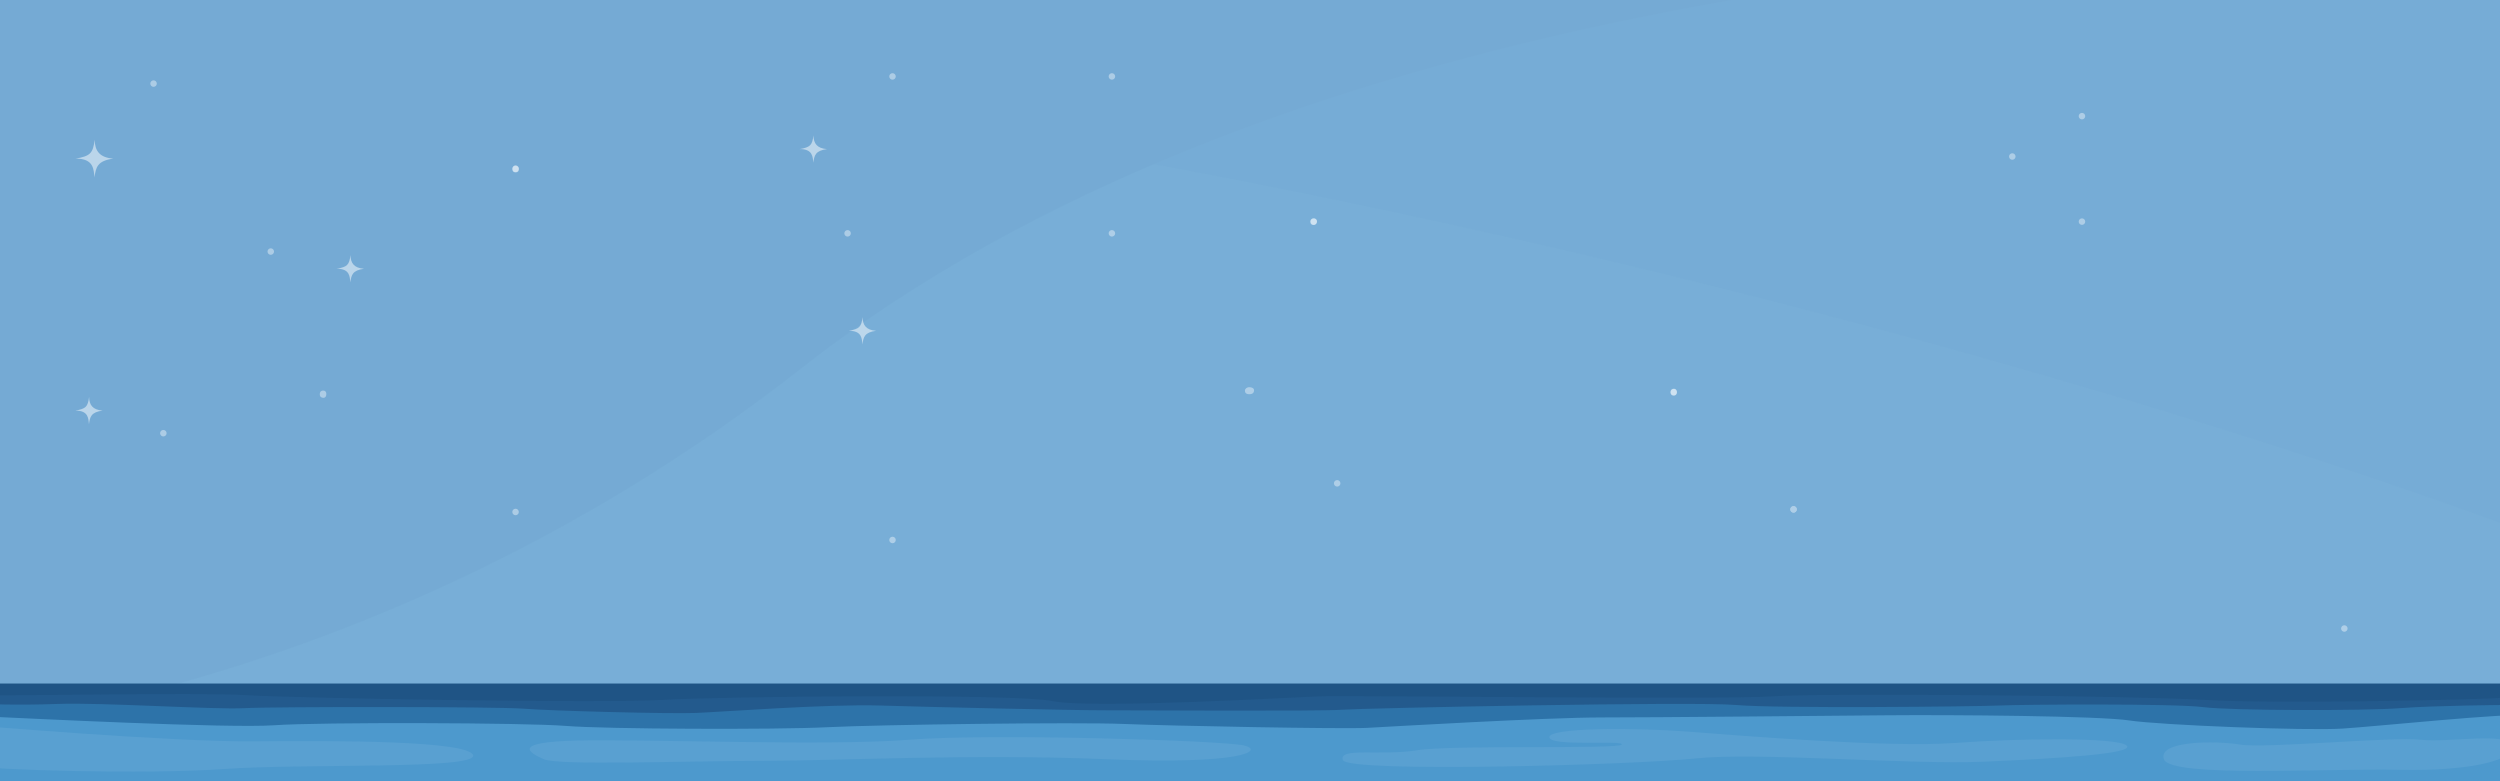 <svg xmlns="http://www.w3.org/2000/svg" xmlns:xlink="http://www.w3.org/1999/xlink" preserveAspectRatio="xMidYMid meet" width="3840" height="1200" viewBox="0 0 3840 1200" style="width:100%;height:100%"><rect x="0" y="0" width="3840" height="1200" fill="#333333" stroke="none"/><defs><clipPath id="_R_G_L_8_C_0"><path id="_R_G_L_8_C_0_P_0" fill-rule="nonzero" d="M3840 0 C3840,0 0,0 0,0 C0,0 0,1199.8 0,1199.8 C0,1199.8 3840,1199.8 3840,1199.8 C3840,1199.8 3840,0 3840,0z "/></clipPath><animate repeatCount="indefinite" dur="5.017s" begin="0s" xlink:href="#_R_G_L_7_C_0_P_0" fill="freeze" attributeName="d" attributeType="XML" from="M1809.39 -693.02 C1809.39,-693.02 -2030.61,-693.02 -2030.61,-693.02 C-2030.61,-693.02 -2030.61,506.98 -2030.61,506.98 C-2030.61,506.98 1809.39,506.98 1809.39,506.98 C1809.39,506.98 1809.39,-693.02 1809.39,-693.02z " to="M1809.39 -693.02 C1809.39,-693.02 -2030.61,-693.02 -2030.61,-693.02 C-2030.61,-693.02 -2030.61,506.98 -2030.61,506.98 C-2030.61,506.98 1809.39,506.98 1809.39,506.98 C1809.39,506.98 1809.39,-693.02 1809.39,-693.02z " keyTimes="0;0.498;0.997;1" values="M1809.39 -693.02 C1809.39,-693.02 -2030.61,-693.02 -2030.61,-693.02 C-2030.61,-693.02 -2030.61,506.98 -2030.61,506.98 C-2030.61,506.98 1809.39,506.98 1809.39,506.98 C1809.39,506.98 1809.39,-693.02 1809.39,-693.02z ;M1809.39 -696.89 C1809.39,-696.89 -2030.61,-696.89 -2030.61,-696.89 C-2030.61,-696.89 -2030.61,503.11 -2030.61,503.11 C-2030.61,503.11 1809.39,503.11 1809.39,503.11 C1809.39,503.11 1809.39,-696.89 1809.39,-696.89z ;M1809.39 -693.02 C1809.39,-693.02 -2030.61,-693.02 -2030.61,-693.02 C-2030.61,-693.02 -2030.61,506.98 -2030.61,506.98 C-2030.61,506.98 1809.39,506.98 1809.39,506.98 C1809.39,506.98 1809.39,-693.02 1809.39,-693.02z ;M1809.39 -693.02 C1809.39,-693.02 -2030.61,-693.02 -2030.61,-693.02 C-2030.61,-693.02 -2030.61,506.98 -2030.61,506.98 C-2030.61,506.98 1809.39,506.98 1809.39,506.98 C1809.39,506.98 1809.39,-693.02 1809.39,-693.02z " keySplines="0.333 0 0.667 1;0.333 0 0.667 1;0 0 0 0" calcMode="spline"/><clipPath id="_R_G_L_7_C_0"><path id="_R_G_L_7_C_0_P_0" fill-rule="nonzero"/></clipPath><animateMotion repeatCount="indefinite" dur="5.017s" begin="0s" xlink:href="#_R_G_L_7_G" fill="freeze" keyTimes="0;0.498;0.997;1" path="M1920.15 1203.01 C1920.15,1203.01 1920.15,1207.01 1920.15,1207.01 C1920.15,1207.01 1920.15,1203.01 1920.15,1203.01 C1920.15,1203.01 1920.15,1203.01 1920.15,1203.01 " keyPoints="0;0.5;1;1" keySplines="0.333 0 0.667 1;0.333 0 0.667 1;0 0 0 0" calcMode="spline"/><animateTransform repeatCount="indefinite" dur="5.017s" begin="0s" xlink:href="#_R_G_L_7_G" fill="freeze" attributeName="transform" from="111 -510" to="111 -510" type="translate" additive="sum" keyTimes="0;1" values="111 -510;111 -510" keySplines="0 0 1 1" calcMode="spline"/><animate repeatCount="indefinite" dur="5.017s" begin="0s" xlink:href="#_R_G_L_5_G_D_0_P_0" fill="freeze" attributeName="d" attributeType="XML" from="M-1934.75 467.55 C-1939.35,492.52 -1936.86,609.42 -1936.86,609.42 C-1936.86,609.42 1934.63,609.04 1934.63,609.04 C1934.63,609.04 1944.72,531.99 1933.71,471.44 C1883.26,475.11 1573.2,481.53 1466.79,475.11 C1360.38,468.69 880.61,464.1 802.64,469.61 C724.67,475.11 150.42,467.77 105.47,469.61 C60.52,471.44 -244.95,488.87 -302.74,476.95 C-360.54,465.02 -810.95,469.61 -903.6,475.11 C-996.25,480.62 -1470.51,472.36 -1542.06,467.77 C-1613.61,463.19 -1927.02,469.65 -1934.75,467.55z " to="M-1934.75 467.55 C-1939.35,492.52 -1936.86,609.42 -1936.86,609.42 C-1936.86,609.42 1934.63,609.04 1934.63,609.04 C1934.63,609.04 1944.72,531.99 1933.71,471.44 C1883.26,475.11 1573.2,481.53 1466.79,475.11 C1360.38,468.69 880.61,464.1 802.64,469.61 C724.67,475.11 150.42,467.77 105.47,469.61 C60.52,471.44 -244.95,488.87 -302.74,476.95 C-360.54,465.02 -810.95,469.61 -903.6,475.11 C-996.25,480.62 -1470.51,472.36 -1542.06,467.77 C-1613.61,463.19 -1927.02,469.65 -1934.75,467.55z " keyTimes="0;0.199;0.399;0.598;0.797;0.997;1" values="M-1934.75 467.55 C-1939.35,492.52 -1936.86,609.42 -1936.86,609.42 C-1936.86,609.42 1934.63,609.04 1934.63,609.04 C1934.63,609.04 1944.72,531.99 1933.71,471.44 C1883.26,475.11 1573.2,481.53 1466.79,475.11 C1360.38,468.69 880.61,464.1 802.64,469.61 C724.67,475.11 150.42,467.77 105.47,469.61 C60.52,471.44 -244.95,488.87 -302.74,476.95 C-360.54,465.02 -810.95,469.61 -903.6,475.11 C-996.25,480.62 -1470.51,472.36 -1542.06,467.77 C-1613.61,463.19 -1927.02,469.65 -1934.75,467.55z ;M-1934.75 467.55 C-1939.35,492.52 -1936.86,609.42 -1936.86,609.42 C-1936.86,609.42 1934.63,609.04 1934.63,609.04 C1934.63,609.04 1957.16,525.77 1946.15,465.22 C1907.56,451.56 1668.44,451.55 1558.35,460 C1452.05,468.16 968.53,474.38 890.64,467.83 C813.33,461.33 280,454.22 231.7,465.16 C187.82,475.1 -131.55,509.33 -212.07,477.84 C-267.03,456.34 -744.38,479.43 -836.93,472.45 C-925.33,465.78 -1446.22,467.56 -1526.95,471.33 C-1598.57,474.68 -1927.02,469.65 -1934.75,467.55z ;M-1934.75 455.1 C-1939.35,480.07 -1936.86,609.42 -1936.86,609.42 C-1936.86,609.42 1934.63,609.04 1934.63,609.04 C1934.63,609.04 1959.83,535.54 1948.82,475 C1910.22,475.56 1683.56,486.22 1572.57,476 C1466.41,466.23 1002.67,482.67 924.42,472.28 C847.52,462.06 337.78,482.67 256.58,474.05 C182.27,466.17 -57.78,463.11 -165.85,475.17 C-224.5,481.71 -644.44,462.22 -743.59,469.78 C-831.99,476.52 -1359.45,487.84 -1459.39,473.11 C-1557.33,458.67 -1927.02,457.21 -1934.75,455.1z ;M-1934.75 467.55 C-1939.35,492.52 -1936.86,609.42 -1936.86,609.42 C-1936.86,609.42 1934.63,609.04 1934.63,609.04 C1934.63,609.04 1976.42,528.43 1965.41,467.89 C1910.52,462.72 1763.56,472.2 1646.83,475.21 C1540.26,477.96 1120.4,464.3 1014.49,470.7 C937.05,475.37 487.51,467.46 395.64,472.47 C321.02,476.55 38.39,476.86 -70.24,472.01 C-172.25,467.46 -557.04,485.63 -658.26,476.89 C-746.58,469.26 -1259.56,479.11 -1378.5,474 C-1477.41,469.74 -1927.02,469.65 -1934.75,467.55z ;M-1944.23 488.88 C-1948.83,513.85 -1936.86,609.42 -1936.86,609.42 C-1936.86,609.42 1934.63,609.04 1934.63,609.04 C1934.63,609.04 1974.05,541.86 1963.04,481.32 C1908.15,476.15 1761.18,468.25 1649.2,461.78 C1542.78,455.63 1103.35,473.71 997.9,462 C926.02,454.03 470.12,465.09 375.89,459.04 C301.31,454.26 -67.95,454.82 -171.38,458.58 C-273.42,462.29 -581.53,457.98 -684.33,464.25 C-772.82,469.65 -1292.64,460.35 -1407.73,463.72 C-1506.69,466.63 -1936.5,490.99 -1944.23,488.88z ;M-1934.75 467.55 C-1939.35,492.52 -1936.86,609.42 -1936.86,609.42 C-1936.86,609.42 1934.63,609.04 1934.63,609.04 C1934.63,609.04 1944.72,531.99 1933.71,471.44 C1883.26,475.11 1573.2,481.53 1466.79,475.11 C1360.38,468.69 880.61,464.1 802.64,469.61 C724.67,475.11 150.42,467.77 105.47,469.61 C60.52,471.44 -244.95,488.87 -302.74,476.95 C-360.54,465.02 -810.95,469.61 -903.6,475.11 C-996.25,480.62 -1470.51,472.36 -1542.06,467.77 C-1613.61,463.19 -1927.02,469.65 -1934.75,467.55z ;M-1934.75 467.55 C-1939.35,492.52 -1936.86,609.42 -1936.86,609.42 C-1936.86,609.42 1934.63,609.04 1934.63,609.04 C1934.63,609.04 1944.72,531.99 1933.71,471.44 C1883.26,475.11 1573.2,481.53 1466.79,475.11 C1360.38,468.69 880.61,464.1 802.64,469.61 C724.67,475.11 150.42,467.77 105.47,469.61 C60.52,471.44 -244.95,488.87 -302.74,476.95 C-360.54,465.02 -810.95,469.61 -903.6,475.11 C-996.25,480.62 -1470.51,472.36 -1542.06,467.77 C-1613.61,463.19 -1927.02,469.65 -1934.75,467.55z " keySplines="0.167 0.167 0.833 0.833;0.167 0.167 0.833 0.833;0.167 0.167 0.833 0.833;0.167 0.167 0.833 0.833;0.167 0.167 0.833 0.833;0 0 0 0" calcMode="spline"/><animate repeatCount="indefinite" dur="5.017s" begin="0s" xlink:href="#_R_G_L_5_G_D_1_P_0" fill="freeze" attributeName="d" attributeType="XML" from="M-1830.3 481.23 C-1896.35,483.67 -1944.46,481.23 -1944.46,481.23 C-1944.46,481.23 -1944.89,604.44 -1944.89,604.44 C-1944.89,604.44 1924.64,605.17 1924.64,605.17 C1924.64,605.17 1925.45,482.86 1925.45,482.86 C1925.45,482.86 1818.64,483.67 1766.45,487.75 C1714.26,491.83 1507.97,491.83 1463.93,486.12 C1419.9,480.41 1185.88,482.04 1150.82,483.67 C1115.76,485.3 810.79,488.57 746.38,482.86 C681.96,477.15 172.33,487.75 140.53,490.2 C108.73,492.64 -177.48,491.01 -225.59,491.01 C-273.7,491.01 -489.78,486.12 -568.87,483.67 C-647.97,481.23 -811.05,493.46 -851,495.09 C-890.96,496.72 -1076.87,491.83 -1115.19,488.57 C-1153.52,485.31 -1499.25,485.3 -1544.91,487.75 C-1590.58,490.2 -1764.26,478.78 -1830.3,481.23z " to="M-1830.3 481.23 C-1896.35,483.67 -1944.46,481.23 -1944.46,481.23 C-1944.46,481.23 -1944.89,604.44 -1944.89,604.44 C-1944.89,604.44 1924.64,605.17 1924.64,605.17 C1924.64,605.17 1925.45,482.86 1925.45,482.86 C1925.45,482.86 1818.64,483.67 1766.45,487.75 C1714.26,491.83 1507.97,491.83 1463.93,486.12 C1419.9,480.41 1185.88,482.04 1150.82,483.67 C1115.76,485.3 810.79,488.57 746.38,482.86 C681.96,477.15 172.33,487.75 140.53,490.2 C108.73,492.64 -177.48,491.01 -225.59,491.01 C-273.7,491.01 -489.78,486.12 -568.87,483.67 C-647.97,481.23 -811.05,493.46 -851,495.09 C-890.96,496.72 -1076.87,491.83 -1115.19,488.57 C-1153.52,485.31 -1499.25,485.3 -1544.91,487.75 C-1590.58,490.2 -1764.26,478.78 -1830.3,481.23z " keyTimes="0;0.199;0.399;0.598;0.797;0.997;1" values="M-1830.3 481.23 C-1896.35,483.67 -1944.46,481.23 -1944.46,481.23 C-1944.46,481.23 -1944.89,604.44 -1944.89,604.44 C-1944.89,604.44 1924.64,605.17 1924.64,605.17 C1924.64,605.17 1925.45,482.86 1925.45,482.86 C1925.45,482.86 1818.64,483.67 1766.45,487.75 C1714.26,491.83 1507.97,491.83 1463.93,486.12 C1419.9,480.41 1185.88,482.04 1150.82,483.67 C1115.76,485.3 810.79,488.57 746.38,482.86 C681.96,477.15 172.33,487.75 140.53,490.2 C108.73,492.64 -177.48,491.01 -225.59,491.01 C-273.7,491.01 -489.78,486.12 -568.87,483.67 C-647.97,481.23 -811.05,493.46 -851,495.09 C-890.96,496.72 -1076.87,491.83 -1115.19,488.57 C-1153.52,485.31 -1499.25,485.3 -1544.91,487.75 C-1590.58,490.2 -1764.26,478.78 -1830.3,481.23z ;M-1783.95 479.12 C-1849.94,475.45 -1944.46,489.66 -1944.46,489.66 C-1944.46,489.66 -1944.89,604.44 -1944.89,604.44 C-1944.89,604.44 1924.64,605.17 1924.64,605.17 C1924.64,605.17 1961.66,499.09 1961.66,499.09 C1961.66,499.09 1863.42,481.44 1812.02,471.52 C1755.85,460.68 1594.78,466.92 1529.48,478.63 C1485.78,486.47 1275.58,497.93 1219.49,485.55 C1163.39,473.16 873.72,474.41 803.81,486.61 C740.1,497.72 342,477.73 261.34,475.45 C180.68,473.16 -64.44,515.3 -131.47,502.95 C-178.78,494.24 -362.23,479.48 -452.28,489.29 C-530.95,497.86 -742.28,483.04 -782.17,480.34 C-836.3,476.68 -991.52,472.46 -1049.17,480.84 C-1087.24,486.37 -1374.3,490.55 -1419.9,487.05 C-1490.87,481.59 -1714.22,483 -1783.95,479.12z ;M-1847 480.37 C-1912.51,492.52 -1960.07,512.13 -1960.07,512.13 C-1960.07,512.13 -1944.89,604.44 -1944.89,604.44 C-1944.89,604.44 1924.64,605.17 1924.64,605.17 C1924.64,605.17 1942.93,505.33 1942.93,505.33 C1942.93,505.33 1856.36,487.52 1802.66,489.62 C1745.49,491.86 1576.05,513.12 1506.39,496.11 C1463.25,485.58 1249.99,482.32 1170.8,491.79 C1091.6,501.26 846.25,508.75 773.84,494.1 C710.46,481.27 370.54,505.63 206.4,482.32 C126.51,470.97 -117.66,474.41 -190.15,486.72 C-237.58,494.77 -436.05,505 -521.58,491.17 C-599.69,478.53 -771.3,479.41 -826.49,492.83 C-879.21,505.65 -1019.77,494.39 -1085.38,487.08 C-1123.61,482.83 -1417.44,493.77 -1479.2,499.54 C-1550.08,506.16 -1778.33,467.64 -1847,480.37z ;M-1761.47 484.74 C-1830.73,475.66 -1938.22,493.4 -1938.22,493.4 C-1938.22,493.4 -1944.89,604.44 -1944.89,604.44 C-1944.89,604.44 1924.64,605.17 1924.64,605.17 C1924.64,605.17 1987.26,489.1 1987.26,489.1 C1987.26,489.1 1922.83,482.15 1869.46,475.89 C1808.91,468.79 1676.56,478.16 1588.17,490.49 C1544.19,496.63 1370.46,500.14 1291.28,490.54 C1204.6,480.03 901.81,473.79 820.04,483.48 C755.82,491.1 406.12,481.28 285.06,489.81 C204.56,495.48 -30.26,495.01 -112.12,485.47 C-193.98,475.93 -353.64,483.78 -442.92,493.04 C-521.63,501.21 -663.29,494.39 -731.6,485.96 C-785.45,479.32 -939.86,478.78 -1021.08,481.47 C-1059.52,482.73 -1336.28,505.63 -1408.03,490.8 C-1477.75,476.38 -1692.23,493.82 -1761.47,484.74z ;M-1812.66 507.21 C-1882.31,512.45 -1980.05,521.5 -1980.05,521.5 C-1980.05,521.5 -1944.89,604.44 -1944.89,604.44 C-1944.89,604.44 1924.64,605.17 1924.64,605.17 C1924.64,605.17 1966.03,468.5 1966.03,468.5 C1966.03,468.5 1912.55,485.03 1856.35,487.13 C1795.43,489.41 1566.69,508.12 1485.16,491.12 C1403.63,474.11 1248.92,471.29 1159.56,484.3 C1073.15,496.88 813.16,502.51 737.01,482.24 C674.52,465.6 341.82,483.78 227.63,471.7 C147.38,463.22 -109.54,463.17 -198.27,469.87 C-280.45,476.06 -368,488.15 -504.1,471.81 C-582.67,462.38 -741.33,474.41 -812.76,473.47 C-867.01,472.76 -1049.11,484.4 -1137.82,472.1 C-1175.92,466.82 -1441.17,495.01 -1526.65,495.79 C-1597.83,496.44 -1733.34,501.26 -1812.66,507.21z ;M-1830.3 481.23 C-1896.35,483.67 -1944.46,481.23 -1944.46,481.23 C-1944.46,481.23 -1944.89,604.44 -1944.89,604.44 C-1944.89,604.44 1924.64,605.17 1924.64,605.17 C1924.64,605.17 1925.45,482.86 1925.45,482.86 C1925.45,482.86 1818.64,483.67 1766.45,487.75 C1714.26,491.83 1507.97,491.83 1463.93,486.12 C1419.9,480.41 1185.88,482.04 1150.82,483.67 C1115.76,485.3 810.79,488.57 746.38,482.86 C681.96,477.15 172.33,487.75 140.53,490.2 C108.73,492.64 -177.48,491.01 -225.59,491.01 C-273.7,491.01 -489.78,486.12 -568.87,483.67 C-647.97,481.23 -811.05,493.46 -851,495.09 C-890.96,496.72 -1076.87,491.83 -1115.19,488.57 C-1153.52,485.31 -1499.25,485.3 -1544.91,487.75 C-1590.58,490.2 -1764.26,478.78 -1830.3,481.23z ;M-1830.3 481.23 C-1896.35,483.67 -1944.46,481.23 -1944.46,481.23 C-1944.46,481.23 -1944.89,604.44 -1944.89,604.44 C-1944.89,604.44 1924.64,605.17 1924.64,605.17 C1924.64,605.17 1925.45,482.86 1925.45,482.86 C1925.45,482.86 1818.64,483.67 1766.45,487.75 C1714.26,491.83 1507.97,491.83 1463.93,486.12 C1419.9,480.41 1185.88,482.04 1150.82,483.67 C1115.76,485.3 810.79,488.57 746.38,482.86 C681.96,477.15 172.33,487.75 140.53,490.2 C108.73,492.64 -177.48,491.01 -225.59,491.01 C-273.7,491.01 -489.78,486.12 -568.87,483.67 C-647.97,481.23 -811.05,493.46 -851,495.09 C-890.96,496.72 -1076.87,491.83 -1115.19,488.57 C-1153.52,485.31 -1499.25,485.3 -1544.91,487.75 C-1590.58,490.2 -1764.26,478.78 -1830.3,481.23z " keySplines="0.167 0.167 0.833 0.833;0.167 0.167 0.833 0.833;0.167 0.167 0.833 0.833;0.167 0.167 0.833 0.833;0.167 0.167 0.833 0.833;0 0 0 0" calcMode="spline"/><animate repeatCount="indefinite" dur="5.017s" begin="0s" xlink:href="#_R_G_L_5_G_D_2_P_0" fill="freeze" attributeName="d" attributeType="XML" from="M1962.67 498.67 C1928,495.11 1733.34,515.55 1678.23,519.11 C1623.11,522.67 1397.34,513.78 1351.11,506.67 C1304.89,499.56 1077.34,497.78 977.78,498.67 C878.22,499.56 625,502 540,502 C455,502 217,516 180,518 C143,520 -122,515 -194,512 C-266,509 -570,513 -649,517 C-728,521 -990,520 -1051,515 C-1112,510 -1429,509 -1499,514 C-1569,519 -1885,503 -1931,501 C-1936.59,519.61 -1943.7,609.68 -1943.7,609.68 C-1943.7,609.68 1959.11,613.33 1959.11,613.33 C1959.11,613.33 1968,538.67 1962.67,498.67z " to="M1962.67 498.67 C1928,495.11 1733.34,515.55 1678.23,519.11 C1623.11,522.67 1397.34,513.78 1351.11,506.67 C1304.89,499.56 1077.34,497.78 977.78,498.67 C878.22,499.56 625,502 540,502 C455,502 217,516 180,518 C143,520 -122,515 -194,512 C-266,509 -570,513 -649,517 C-728,521 -990,520 -1051,515 C-1112,510 -1429,509 -1499,514 C-1569,519 -1885,503 -1931,501 C-1936.59,519.61 -1943.7,609.68 -1943.7,609.68 C-1943.7,609.68 1959.11,613.33 1959.11,613.33 C1959.11,613.33 1968,538.67 1962.67,498.67z " keyTimes="0;0.199;0.399;0.598;0.797;0.997;1" values="M1962.67 498.67 C1928,495.11 1733.34,515.55 1678.23,519.11 C1623.11,522.67 1397.34,513.78 1351.11,506.67 C1304.89,499.56 1077.34,497.78 977.78,498.67 C878.22,499.56 625,502 540,502 C455,502 217,516 180,518 C143,520 -122,515 -194,512 C-266,509 -570,513 -649,517 C-728,521 -990,520 -1051,515 C-1112,510 -1429,509 -1499,514 C-1569,519 -1885,503 -1931,501 C-1936.59,519.61 -1943.7,609.68 -1943.7,609.68 C-1943.7,609.68 1959.11,613.33 1959.11,613.33 C1959.11,613.33 1968,538.67 1962.67,498.67z ;M1980.15 527.38 C1945.48,523.83 1851.37,511.25 1755.64,500.38 C1659.91,489.52 1498.64,488.77 1430.4,500.42 C1362.16,512.08 1174.24,514.18 1066.43,502.41 C958.63,490.64 765.09,501.88 672.98,511.36 C588.42,520.07 370.91,516.64 288,508.64 C205.1,500.63 -4.66,502.51 -99.73,517.62 C-170.9,528.93 -483.39,520.73 -561.6,508.88 C-640.82,496.89 -960.39,489.89 -1020.41,501.89 C-1104.67,518.74 -1400.93,503.68 -1470.91,498.39 C-1540.43,493.14 -1864.44,477.53 -1927.25,492.88 C-1932.85,511.49 -1943.7,609.68 -1943.7,609.68 C-1943.7,609.68 1959.11,613.33 1959.11,613.33 C1959.11,613.33 1985.48,567.38 1980.15,527.38z ;M1940.2 539.87 C1905.53,536.31 1792.68,496.89 1678.23,512.87 C1582.81,526.19 1473.04,526.85 1366.72,512.29 C1298.13,502.89 1112.76,506.65 1004.63,514.9 C872.47,524.98 680.19,525.6 615.54,516.98 C531.29,505.75 293.13,537.47 194.36,511.13 C113.89,489.68 -78.68,479.09 -171.52,504.51 C-253.13,526.85 -534.69,518.74 -620.28,520.12 C-700.39,521.42 -974.19,521.23 -1075.35,511.25 C-1160.86,502.82 -1452.4,506.25 -1542.7,511.5 C-1612.3,515.55 -1891.91,531.22 -1960.96,509.74 C-1966.56,528.35 -1943.7,609.68 -1943.7,609.68 C-1943.7,609.68 1959.11,613.33 1959.11,613.33 C1959.11,613.33 1945.53,579.87 1940.2,539.87z ;M1968.29 483.06 C1933.15,508.75 1893.82,528.1 1787.48,525.98 C1691.15,524.05 1584.17,500.01 1479.09,504.79 C1409.93,507.94 1231.84,512.5 1123.87,502.41 C997.96,490.64 846.88,498.76 753.51,515.73 C669.88,530.94 446.08,498.14 334.83,514.25 C252.4,526.2 -4.66,531.85 -115.96,510.13 C-199.01,493.92 -466.9,512.51 -552.24,505.76 C-640.82,498.76 -885.54,506.25 -1004.8,519.37 C-1090.22,528.77 -1372.91,534.28 -1462.17,519.62 C-1543.55,506.25 -1843.21,538.09 -1930.38,525.97 C-1935.97,544.58 -1943.7,609.68 -1943.7,609.68 C-1943.7,609.68 1959.12,613.33 1959.12,613.33 C1959.12,613.33 1973.62,523.06 1968.29,483.06z ;M1928.96 492.42 C1861.36,490.02 1827.02,495.64 1729.42,504.13 C1633.44,512.48 1500.51,526.23 1357.98,507.29 C1289.36,498.17 1140.3,495.01 1021.49,508.03 C895.78,521.8 773.21,524.98 671.73,500.75 C589.05,481.01 358.05,518.11 242.43,495.53 C160.69,479.56 -70.21,478.78 -185.26,491.4 C-269.37,500.62 -550.44,505.97 -661,481.9 C-747.83,463 -933.34,497.09 -1086.38,496.62 C-1172.3,496.35 -1472.17,498.76 -1577.59,507.41 C-1659.79,514.16 -1893.36,539.82 -1986.98,544.84 C-1992.57,563.44 -1943.7,609.68 -1943.7,609.68 C-1943.7,609.68 1959.12,613.33 1959.12,613.33 C1959.12,613.33 1934.29,532.42 1928.96,492.42z ;M1962.67 498.67 C1928,495.11 1733.34,515.55 1678.23,519.11 C1623.11,522.67 1397.34,513.78 1351.11,506.67 C1304.89,499.56 1077.34,497.78 977.78,498.67 C878.22,499.56 625,502 540,502 C455,502 217,516 180,518 C143,520 -122,515 -194,512 C-266,509 -570,513 -649,517 C-728,521 -990,520 -1051,515 C-1112,510 -1429,509 -1499,514 C-1569,519 -1885,503 -1931,501 C-1936.59,519.61 -1943.7,609.68 -1943.7,609.68 C-1943.7,609.68 1959.11,613.33 1959.11,613.33 C1959.11,613.33 1968,538.67 1962.67,498.67z ;M1962.67 498.67 C1928,495.11 1733.34,515.55 1678.23,519.11 C1623.11,522.67 1397.34,513.78 1351.11,506.67 C1304.89,499.56 1077.34,497.78 977.78,498.67 C878.22,499.56 625,502 540,502 C455,502 217,516 180,518 C143,520 -122,515 -194,512 C-266,509 -570,513 -649,517 C-728,521 -990,520 -1051,515 C-1112,510 -1429,509 -1499,514 C-1569,519 -1885,503 -1931,501 C-1936.59,519.61 -1943.7,609.68 -1943.7,609.68 C-1943.7,609.68 1959.11,613.33 1959.11,613.33 C1959.11,613.33 1968,538.67 1962.67,498.67z " keySplines="0.167 0.167 0.833 0.833;0.167 0.167 0.833 0.833;0.167 0.167 0.833 0.833;0.167 0.167 0.833 0.833;0.167 0.167 0.833 0.833;0 0 0 0" calcMode="spline"/><animate repeatCount="indefinite" dur="5.017s" begin="0s" xlink:href="#_R_G_L_5_G_D_3_P_0" fill="freeze" attributeName="d" attributeType="XML" from="M-1964.95 513.74 C-1964.95,513.74 -1979.93,569.93 -1959.95,576.17 C-1939.98,582.42 -1697.75,589.91 -1575.39,581.17 C-1453.03,572.43 -1185.83,582.42 -1193.32,559.94 C-1200.81,537.47 -1405.58,537.47 -1530.44,538.71 C-1655.3,539.96 -1964.95,513.74 -1964.95,513.74z " to="M-1964.95 513.74 C-1964.95,513.74 -1979.93,569.93 -1959.95,576.17 C-1939.98,582.42 -1697.75,589.91 -1575.39,581.17 C-1453.03,572.43 -1185.83,582.42 -1193.32,559.94 C-1200.81,537.47 -1405.58,537.47 -1530.44,538.71 C-1655.3,539.96 -1964.95,513.74 -1964.95,513.74z " keyTimes="0;0.199;0.399;0.598;0.797;0.997;1" values="M-1964.95 513.74 C-1964.95,513.74 -1979.93,569.93 -1959.95,576.17 C-1939.98,582.42 -1697.75,589.91 -1575.39,581.17 C-1453.03,572.43 -1185.83,582.42 -1193.32,559.94 C-1200.81,537.47 -1405.58,537.47 -1530.44,538.71 C-1655.3,539.96 -1964.95,513.74 -1964.95,513.74z ;M-1964.95 513.74 C-1964.95,513.74 -1979.93,569.93 -1959.95,576.17 C-1939.98,582.42 -1774.29,580 -1629.67,592.6 C-1507.46,603.24 -1306.4,573.27 -1313.89,550.8 C-1321.38,528.32 -1459.84,532.37 -1583.01,511.86 C-1709.14,490.86 -1964.95,513.74 -1964.95,513.74z ;M-1959.23 538.31 C-1959.23,538.31 -1976.5,584.79 -1956.53,591.03 C-1936.55,597.27 -1655.43,567.43 -1504.53,593.17 C-1383.6,613.79 -1231.21,552.45 -1305.32,521.66 C-1379.43,490.86 -1523.38,537.88 -1648.15,542.71 C-1784.57,548 -1959.23,538.31 -1959.23,538.31z ;M-1941.52 530.89 C-1941.52,530.89 -1951.36,567.64 -1931.38,573.89 C-1911.41,580.13 -1570.75,588.71 -1417.67,588.02 C-1285.14,587.43 -1167.94,551.25 -1248.18,549.66 C-1360.57,547.43 -1447.43,521.72 -1519.01,529.57 C-1702.99,549.77 -1941.52,530.89 -1941.52,530.89z ;M-1936.95 552.6 C-1936.95,552.6 -1980.5,591.64 -1960.53,597.89 C-1940.55,604.13 -1573.9,534.81 -1421.67,550.88 C-1292,564.57 -1161.14,544 -1201.32,527.37 C-1277.45,495.86 -1390.86,504.57 -1462.44,512.43 C-1646.43,532.63 -1936.95,552.6 -1936.95,552.6z ;M-1964.95 513.74 C-1964.95,513.74 -1979.93,569.93 -1959.95,576.17 C-1939.98,582.42 -1697.75,589.91 -1575.39,581.17 C-1453.03,572.43 -1185.83,582.42 -1193.32,559.94 C-1200.81,537.47 -1405.58,537.47 -1530.44,538.71 C-1655.3,539.96 -1964.95,513.74 -1964.95,513.74z ;M-1964.95 513.74 C-1964.95,513.74 -1979.93,569.93 -1959.95,576.17 C-1939.98,582.42 -1697.75,589.91 -1575.39,581.17 C-1453.03,572.43 -1185.83,582.42 -1193.32,559.94 C-1200.81,537.47 -1405.58,537.47 -1530.44,538.71 C-1655.3,539.96 -1964.95,513.74 -1964.95,513.74z " keySplines="0.167 0.167 0.833 0.833;0.167 0.167 0.833 0.833;0.167 0.167 0.833 0.833;0.167 0.167 0.833 0.833;0.167 0.167 0.833 0.833;0 0 0 0" calcMode="spline"/><animate repeatCount="indefinite" dur="5.017s" begin="0s" xlink:href="#_R_G_L_5_G_D_4_P_0" fill="freeze" attributeName="d" attributeType="XML" from="M-522.83 536.22 C-647.69,546.21 -931.12,534.97 -1033.5,537.47 C-1135.88,539.96 -1107.17,556.19 -1084.69,566.18 C-1062.22,576.17 -866.19,568.68 -751.32,568.68 C-636.45,568.68 -429.18,557.44 -219.42,566.18 C-9.66,574.92 22.81,552.45 -9.66,544.96 C-42.12,537.47 -397.97,526.23 -522.83,536.22z " to="M-522.83 536.22 C-647.69,546.21 -931.12,534.97 -1033.5,537.47 C-1135.88,539.96 -1107.17,556.19 -1084.69,566.18 C-1062.22,576.17 -866.19,568.68 -751.32,568.68 C-636.45,568.68 -429.18,557.44 -219.42,566.18 C-9.66,574.92 22.81,552.45 -9.66,544.96 C-42.12,537.47 -397.97,526.23 -522.83,536.22z " keyTimes="0;0.199;0.399;0.598;0.797;0.997;1" values="M-522.83 536.22 C-647.69,546.21 -931.12,534.97 -1033.5,537.47 C-1135.88,539.96 -1107.17,556.19 -1084.69,566.18 C-1062.22,576.17 -866.19,568.68 -751.32,568.68 C-636.45,568.68 -429.18,557.44 -219.42,566.18 C-9.66,574.92 22.81,552.45 -9.66,544.96 C-42.12,537.47 -397.97,526.23 -522.83,536.22z ;M-551.54 526.85 C-674.58,503.36 -863.69,514.6 -966.08,517.1 C-1068.46,519.59 -1218.37,544.1 -1198.47,580.93 C-1186.78,602.57 -787.53,587.64 -672.66,587.64 C-557.79,587.64 -333.67,569.93 -123.9,578.67 C85.86,587.41 70.88,509.37 -0.29,523.73 C-71.46,538.09 -427.31,550.58 -551.54,526.85z ;M-497.23 539.96 C-622.17,548.92 -928.62,543.71 -1029.13,531.46 C-1130.79,519.06 -1231.82,506.34 -1222.82,547.22 C-1212.05,596.15 -893.64,602.77 -780.04,585.77 C-653.31,566.81 -436.69,606.75 -228.16,582.42 C-30.26,559.32 17.22,497.72 -55.23,502.51 C-130.77,507.5 -340.53,528.73 -497.23,539.96z ;M-550.3 516.86 C-675.44,511.55 -985.43,539.34 -1113.41,532.71 C-1215.68,527.4 -1138.38,586.79 -1056.76,586.55 C-975.14,586.32 -835.59,570.93 -721.35,558.93 C-588.38,544.96 -404.21,554.95 -386.11,563.69 C-368,572.43 -63.34,589.91 -63.34,562.44 C-63.35,534.97 -388.6,523.73 -550.3,516.86z ;M-555.91 503.75 C-681.06,498.44 -831.23,481.28 -1001.66,498.37 C-1103.56,508.59 -1108.63,538.65 -1028.04,551.59 C-925.5,568.06 -853.7,542.83 -739.46,530.83 C-606.48,516.86 -594,558.69 -481.62,569.3 C-369.25,579.92 -208.18,585.54 -242.52,538.09 C-276.85,490.64 -394.22,510.62 -555.91,503.75z ;M-522.83 536.22 C-647.69,546.21 -931.12,534.97 -1033.5,537.47 C-1135.88,539.96 -1107.17,556.19 -1084.69,566.18 C-1062.22,576.17 -866.19,568.68 -751.32,568.68 C-636.45,568.68 -429.18,557.44 -219.42,566.18 C-9.66,574.92 22.81,552.45 -9.66,544.96 C-42.12,537.47 -397.97,526.23 -522.83,536.22z ;M-522.83 536.22 C-647.69,546.21 -931.12,534.97 -1033.5,537.47 C-1135.88,539.96 -1107.17,556.19 -1084.69,566.18 C-1062.22,576.17 -866.19,568.68 -751.32,568.68 C-636.45,568.68 -429.18,557.44 -219.42,566.18 C-9.66,574.92 22.81,552.45 -9.66,544.96 C-42.12,537.47 -397.97,526.23 -522.83,536.22z " keySplines="0.167 0.167 0.833 0.833;0.167 0.167 0.833 0.833;0.167 0.167 0.833 0.833;0.167 0.167 0.833 0.833;0.167 0.167 0.833 0.833;0 0 0 0" calcMode="spline"/><animate repeatCount="indefinite" dur="5.017s" begin="0s" xlink:href="#_R_G_L_5_G_D_5_P_0" fill="freeze" attributeName="d" attributeType="XML" from="M672.07 523.73 C590.92,517.49 458.56,517.49 459.81,532.47 C461.06,547.45 575.93,536.22 570.94,543.71 C565.94,551.2 308.73,543.71 256.29,552.45 C203.85,561.19 135.18,547.46 142.67,567.43 C150.16,587.41 590.92,574.92 684.56,564.93 C778.2,554.95 1011.69,574.92 1127.81,569.93 C1243.93,564.93 1361.29,557.44 1346.31,544.96 C1331.33,532.47 1183.99,533.72 1082.86,541.21 C981.72,548.7 753.23,529.97 672.07,523.73z " to="M672.07 523.73 C590.92,517.49 458.56,517.49 459.81,532.47 C461.06,547.45 575.93,536.22 570.94,543.71 C565.94,551.2 308.73,543.71 256.29,552.45 C203.85,561.19 135.18,547.46 142.67,567.43 C150.16,587.41 590.92,574.92 684.56,564.93 C778.2,554.95 1011.69,574.92 1127.81,569.93 C1243.93,564.93 1361.29,557.44 1346.31,544.96 C1331.33,532.47 1183.99,533.72 1082.86,541.21 C981.72,548.7 753.23,529.97 672.07,523.73z " keyTimes="0;0.199;0.399;0.598;0.797;0.997;1" values="M672.07 523.73 C590.92,517.49 458.56,517.49 459.81,532.47 C461.06,547.45 575.93,536.22 570.94,543.71 C565.94,551.2 308.73,543.71 256.29,552.45 C203.85,561.19 135.18,547.46 142.67,567.43 C150.16,587.41 590.92,574.92 684.56,564.93 C778.2,554.95 1011.69,574.92 1127.81,569.93 C1243.93,564.93 1361.29,557.44 1346.31,544.96 C1331.33,532.47 1183.99,533.72 1082.86,541.21 C981.72,548.7 753.23,529.97 672.07,523.73z ;M759.47 518.74 C682.69,540.59 477.06,526.54 391.69,533.88 C306.32,541.21 475.5,548.16 470.5,555.65 C465.51,563.14 316.93,541.99 254.19,520.84 C203.81,503.86 135.57,553.54 234.68,577.26 C333.78,600.99 653.55,570.82 746.36,586.79 C844.38,603.64 928.84,551.84 1044.78,559.94 C1160.9,568.06 1253.3,529.98 1238.31,517.49 C1223.33,505 974.23,553.7 938.65,546.83 C903.07,539.96 837.76,496.46 759.47,518.74z ;M640.23 526.85 C561.29,514.94 527.71,517.8 472.22,524.51 C416.74,531.22 389.27,524.98 332.53,526.31 C275.8,527.63 228.2,534.34 132.45,512.1 C80.66,500.08 13.44,581.17 175.99,576.02 C277.85,572.79 511.21,532.74 604.03,548.7 C702.04,565.56 691.43,581.79 878.72,583.04 C1066,584.29 1354.43,580.54 1325.71,543.08 C1297,505.63 1144.67,514.37 1043.53,524.36 C942.4,534.34 739.5,541.83 640.23,526.85z ;M582.17 544.33 C459.19,538.09 424.07,527.17 368.59,533.88 C313.1,540.59 432.34,515.62 375.61,516.94 C318.88,518.27 182.63,541.84 85,544.57 C31.86,546.05 46.52,572.27 208.46,587.25 C318.1,597.4 383.75,592.97 477.92,592.4 C580.93,591.78 854.99,560.56 875.59,557.44 C896.2,554.32 1349.43,607.39 1320.72,569.93 C1292,532.47 1043.53,510.62 976.73,505 C875.46,496.48 705.16,550.58 582.17,544.33z ;M582.17 544.33 C459.19,538.09 424.07,527.17 368.59,533.88 C313.1,540.59 432.34,515.62 375.61,516.94 C318.88,518.27 182.63,541.84 85,544.57 C31.86,546.05 46.52,572.27 208.46,587.25 C318.1,597.4 383.75,592.97 477.92,592.4 C580.93,591.78 855,560.56 875.6,557.44 C896.2,554.32 1198.98,568.68 1170.27,531.22 C1141.55,493.77 1016.69,541.21 949.89,535.59 C848.62,527.07 705.16,550.58 582.17,544.33z ;M672.07 523.73 C590.92,517.49 458.56,517.49 459.81,532.47 C461.06,547.45 575.93,536.22 570.94,543.71 C565.94,551.2 308.73,543.71 256.29,552.45 C203.85,561.19 135.18,547.46 142.67,567.43 C150.16,587.41 590.92,574.92 684.56,564.93 C778.2,554.95 1011.69,574.92 1127.81,569.93 C1243.93,564.93 1361.29,557.44 1346.31,544.96 C1331.33,532.47 1183.99,533.72 1082.86,541.21 C981.72,548.7 753.23,529.97 672.07,523.73z ;M672.07 523.73 C590.92,517.49 458.56,517.49 459.81,532.47 C461.06,547.45 575.93,536.22 570.94,543.71 C565.94,551.2 308.73,543.71 256.29,552.45 C203.85,561.19 135.18,547.46 142.67,567.43 C150.16,587.41 590.92,574.92 684.56,564.93 C778.2,554.95 1011.69,574.92 1127.81,569.93 C1243.93,564.93 1361.29,557.44 1346.31,544.96 C1331.33,532.47 1183.99,533.72 1082.86,541.21 C981.72,548.7 753.23,529.97 672.07,523.73z " keySplines="0.167 0.167 0.833 0.833;0.167 0.167 0.833 0.833;0.167 0.167 0.833 0.833;0.167 0.167 0.833 0.833;0.167 0.167 0.833 0.833;0 0 0 0" calcMode="spline"/><animate repeatCount="indefinite" dur="5.017s" begin="0s" xlink:href="#_R_G_L_5_G_D_6_P_0" fill="freeze" attributeName="d" attributeType="XML" from="M1798.3 536.22 C1757.1,531.22 1558.57,549.95 1521.12,543.71 C1483.66,537.47 1393.76,537.47 1403.75,566.18 C1413.74,594.9 1653.47,579.92 1765.84,582.42 C1878.21,584.91 1945.64,566.18 1938.14,544.96 C1930.65,523.73 1839.51,541.21 1798.3,536.22z " to="M1798.3 536.22 C1757.1,531.22 1558.57,549.95 1521.12,543.71 C1483.66,537.47 1393.76,537.47 1403.75,566.18 C1413.74,594.9 1653.47,579.92 1765.84,582.42 C1878.21,584.91 1945.64,566.18 1938.14,544.96 C1930.65,523.73 1839.51,541.21 1798.3,536.22z " keyTimes="0;0.199;0.399;0.598;0.797;0.997;1" values="M1798.3 536.22 C1757.1,531.22 1558.57,549.95 1521.12,543.71 C1483.66,537.47 1393.76,537.47 1403.75,566.18 C1413.74,594.9 1653.47,579.92 1765.84,582.42 C1878.21,584.91 1945.64,566.18 1938.14,544.96 C1930.65,523.73 1839.51,541.21 1798.3,536.22z ;M1743.99 511.25 C1702.79,506.25 1658.46,501.88 1573.55,508.13 C1488.65,514.37 1403.12,548.7 1489.28,572.43 C1575.43,596.15 1648.47,595.52 1697.79,591.78 C1747.11,588.03 1855.74,603.64 1893.2,571.8 C1930.65,539.96 1785.19,516.24 1743.99,511.25z ;M1672.2 526.85 C1590.41,538.71 1529.23,540.59 1430.59,530.6 C1345.89,522.02 1325.74,585.1 1414.99,580.54 C1537.35,574.3 1555.46,580.54 1631.62,589.91 C1707.78,599.27 1848.87,589.28 1842.63,570.55 C1836.38,551.83 1713.27,520.9 1672.2,526.85z ;M1740.24 535.59 C1635.36,520.61 1556.07,516.24 1456.81,518.11 C1371.7,519.72 1380.65,550.58 1405,565.56 C1429.34,580.54 1482.41,541.84 1615.39,562.44 C1748.36,583.04 1912.55,573.67 1883.21,531.85 C1871.87,515.69 1845.12,550.58 1740.24,535.59z ;M1768.34 515.62 C1663.17,528.44 1594.78,528.73 1477.41,535.59 C1392.43,540.57 1426.85,564.94 1451.19,579.92 C1475.54,594.9 1502.97,591.31 1637.24,582.42 C1731.5,576.17 1921.91,559.32 1892.57,517.49 C1881.23,501.33 1819.53,509.37 1768.34,515.62z ;M1798.3 536.22 C1757.1,531.22 1558.57,549.95 1521.12,543.71 C1483.66,537.47 1393.76,537.47 1403.75,566.18 C1413.74,594.9 1653.47,579.92 1765.84,582.42 C1878.21,584.91 1945.64,566.18 1938.14,544.96 C1930.65,523.73 1839.51,541.21 1798.3,536.22z ;M1798.3 536.22 C1757.1,531.22 1558.57,549.95 1521.12,543.71 C1483.66,537.47 1393.76,537.47 1403.75,566.18 C1413.74,594.9 1653.47,579.92 1765.84,582.42 C1878.21,584.91 1945.64,566.18 1938.14,544.96 C1930.65,523.73 1839.51,541.21 1798.3,536.22z " keySplines="0.167 0.167 0.833 0.833;0.167 0.167 0.833 0.833;0.167 0.167 0.833 0.833;0.167 0.167 0.833 0.833;0.167 0.167 0.833 0.833;0 0 0 0" calcMode="spline"/><animate repeatCount="indefinite" dur="5.017s" begin="0s" xlink:href="#_R_G_L_4_G_D_0_P_0" fill="freeze" attributeName="opacity" from="0" to="0" keyTimes="0;0.003;0.063;0.066;1" values="0;1;1;0;0" keySplines="0.167 0.167 0.833 0.833;0.167 0.167 0.833 0.833;0.167 0.167 0.833 0.833;0 0 0 0" calcMode="spline"/><animateMotion repeatCount="indefinite" dur="5.017s" begin="0s" xlink:href="#_R_G_L_4_G_D_0_P_0_G_0_T_0" fill="freeze" keyTimes="0;0.066;1" path="M0 0 C0,0 673,0 673,0 C673,0 673,0 673,0 " keyPoints="0;1;1" keySplines="0.333 0 0.667 1;0 0 0 0" calcMode="spline"/><animate repeatCount="indefinite" dur="5.017s" begin="0s" xlink:href="#_R_G_L_4_G_D_0_P_0" fill="freeze" attributeName="d" attributeType="XML" from="M64.53 -8.68 C62.14,-8.68 59.25,-7.73 59.25,-2.9 C59.25,1.93 63.04,2.48 65.16,2.48 C67.28,2.48 69.29,0.73 69.29,-3.28 C69.29,-7.29 66.93,-8.68 64.53,-8.68z " to="M64.53 -8.68 C62.14,-8.68 59.25,-7.73 59.25,-2.9 C59.25,1.93 63.04,2.48 65.16,2.48 C67.28,2.48 69.29,0.73 69.29,-3.28 C69.29,-7.29 66.93,-8.68 64.53,-8.68z " keyTimes="0;0.033;0.066;1" values="M64.53 -8.68 C62.14,-8.68 59.25,-7.73 59.25,-2.9 C59.25,1.93 63.04,2.48 65.16,2.48 C67.28,2.48 69.29,0.73 69.29,-3.28 C69.29,-7.29 66.93,-8.68 64.53,-8.68z ;M54.41 -9.1 C-24.41,-5.07 -97.41,3.55 -97.41,3.55 C-97.41,3.55 10.97,5.37 56.42,4.42 C65.07,4.24 69.2,1.32 69.29,-3.28 C69.38,-7.89 63.9,-9.58 54.41,-9.1z ;M64.53 -8.68 C62.14,-8.68 59.25,-7.73 59.25,-2.9 C59.25,1.93 63.04,2.48 65.16,2.48 C67.28,2.48 69.29,0.73 69.29,-3.28 C69.29,-7.29 66.93,-8.68 64.53,-8.68z ;M64.53 -8.68 C62.14,-8.68 59.25,-7.73 59.25,-2.9 C59.25,1.93 63.04,2.48 65.16,2.48 C67.28,2.48 69.29,0.73 69.29,-3.28 C69.29,-7.29 66.93,-8.68 64.53,-8.68z " keySplines="0.333 0 0.667 1;0.333 0 0.667 1;0 0 0 0" calcMode="spline"/><animate repeatCount="indefinite" dur="5.017s" begin="0s" xlink:href="#_R_G_L_3_G_D_0_P_0" fill="freeze" attributeName="opacity" from="0" to="0" keyTimes="0;0.043;0.05;0.106;0.11;1" values="0;0;1;1;0;0" keySplines="0.333 0 0.667 1;0.333 0 0.667 1;0.333 0 0.667 1;0.333 0 0.667 1;0 0 0 0" calcMode="spline"/><animateMotion repeatCount="indefinite" dur="5.017s" begin="0s" xlink:href="#_R_G_L_3_G_D_0_P_0_G_0_T_0" fill="freeze" keyTimes="0;0.043;0.11;1" path="M304 -364 C304,-364 304,-364 304,-364 C304,-364 1317,-364 1317,-364 C1317,-364 1317,-364 1317,-364 " keyPoints="0;0;1;1" keySplines="0.333 0 0.667 1;0.333 0 0.667 1;0 0 0 0" calcMode="spline"/><animate repeatCount="indefinite" dur="5.017s" begin="0s" xlink:href="#_R_G_L_3_G_D_0_P_0" fill="freeze" attributeName="d" attributeType="XML" from="M-1.06 -5.26 C-5.11,-5.26 -7.79,-2.7 -7.79,0.03 C-7.79,2.77 -6.46,5.53 -1.06,5.53 C4.33,5.53 6.22,2.83 6.22,-0.41 C6.22,-3.64 2.99,-5.26 -1.06,-5.26z " to="M-1.06 -5.26 C-5.11,-5.26 -7.79,-2.7 -7.79,0.03 C-7.79,2.77 -6.46,5.53 -1.06,5.53 C4.33,5.53 6.22,2.83 6.22,-0.41 C6.22,-3.64 2.99,-5.26 -1.06,-5.26z " keyTimes="0;0.043;0.076;0.11;1" values="M-1.06 -5.26 C-5.11,-5.26 -7.79,-2.7 -7.79,0.03 C-7.79,2.77 -6.46,5.53 -1.06,5.53 C4.33,5.53 6.22,2.83 6.22,-0.41 C6.22,-3.64 2.99,-5.26 -1.06,-5.26z ;M-1.06 -5.26 C-5.11,-5.26 -7.79,-2.7 -7.79,0.03 C-7.79,2.77 -6.46,5.53 -1.06,5.53 C4.33,5.53 6.22,2.83 6.22,-0.41 C6.22,-3.64 2.99,-5.26 -1.06,-5.26z ;M-1.06 -5.26 C-5.11,-5.26 -129.68,-0.21 -142.48,2.22 C-127.18,4.79 -6.46,5.53 -1.06,5.53 C4.33,5.53 6.22,2.83 6.22,-0.41 C6.22,-3.64 2.99,-5.26 -1.06,-5.26z ;M-1.06 -5.26 C-5.11,-5.26 -7.79,-2.7 -7.79,0.03 C-7.79,2.77 -6.46,5.53 -1.06,5.53 C4.33,5.53 6.22,2.83 6.22,-0.41 C6.22,-3.64 2.99,-5.26 -1.06,-5.26z ;M-1.06 -5.26 C-5.11,-5.26 -7.79,-2.7 -7.79,0.03 C-7.79,2.77 -6.46,5.53 -1.06,5.53 C4.33,5.53 6.22,2.83 6.22,-0.41 C6.22,-3.64 2.99,-5.26 -1.06,-5.26z " keySplines="0.333 0 0.667 1;0.333 0 0.667 1;0.333 0 0.667 1;0 0 0 0" calcMode="spline"/><animate repeatCount="indefinite" dur="5.017s" begin="0s" xlink:href="#_R_G_L_2_G_D_0_P_0" fill="freeze" attributeName="opacity" from="0" to="0" keyTimes="0;0.199;0.206;0.259;0.266;1" values="0;0;1;1;0;0" keySplines="0.333 0 0.667 1;0.333 0 0.667 1;0.333 0 0.667 1;0.333 0 0.667 1;0 0 0 0" calcMode="spline"/><animateMotion repeatCount="indefinite" dur="5.017s" begin="0s" xlink:href="#_R_G_L_2_G_D_0_P_0_G_0_T_0" fill="freeze" keyTimes="0;0.199;0.266;1" path="M370 324 C370,324 370,324 370,324 C370,324 1109,324 1109,324 C1109,324 1109,324 1109,324 " keyPoints="0;0;1;1" keySplines="0.333 0 0.667 1;0.333 0 0.667 1;0 0 0 0" calcMode="spline"/><animate repeatCount="indefinite" dur="5.017s" begin="0s" xlink:href="#_R_G_L_2_G_D_0_P_0" fill="freeze" attributeName="d" attributeType="XML" from="M97.98 -264.59 C95.22,-264.59 92.7,-263.27 92.7,-259.43 C92.7,-255.59 94.62,-254.39 97.86,-254.39 C101.1,-254.39 102.9,-257.15 102.9,-260.03 C102.9,-262.91 100.74,-264.59 97.98,-264.59z " to="M97.98 -264.59 C95.22,-264.59 92.7,-263.27 92.7,-259.43 C92.7,-255.59 94.62,-254.39 97.86,-254.39 C101.1,-254.39 102.9,-257.15 102.9,-260.03 C102.9,-262.91 100.74,-264.59 97.98,-264.59z " keyTimes="0;0.199;0.233;0.266;1" values="M97.98 -264.59 C95.22,-264.59 92.7,-263.27 92.7,-259.43 C92.7,-255.59 94.62,-254.39 97.86,-254.39 C101.1,-254.39 102.9,-257.15 102.9,-260.03 C102.9,-262.91 100.74,-264.59 97.98,-264.59z ;M97.98 -264.59 C95.22,-264.59 92.7,-263.27 92.7,-259.43 C92.7,-255.59 94.62,-254.39 97.86,-254.39 C101.1,-254.39 102.9,-257.15 102.9,-260.03 C102.9,-262.91 100.74,-264.59 97.98,-264.59z ;M97.98 -264.59 C95.22,-264.59 -21.42,-260.75 -32.22,-258.47 C-19.62,-256.19 94.62,-254.39 97.86,-254.39 C101.1,-254.39 102.9,-257.15 102.9,-260.03 C102.9,-262.91 100.74,-264.59 97.98,-264.59z ;M97.98 -264.59 C95.22,-264.59 92.7,-263.27 92.7,-259.43 C92.7,-255.59 94.62,-254.39 97.86,-254.39 C101.1,-254.39 102.9,-257.15 102.9,-260.03 C102.9,-262.91 100.74,-264.59 97.98,-264.59z ;M97.98 -264.59 C95.22,-264.59 92.7,-263.27 92.7,-259.43 C92.7,-255.59 94.62,-254.39 97.86,-254.39 C101.1,-254.39 102.9,-257.15 102.9,-260.03 C102.9,-262.91 100.74,-264.59 97.98,-264.59z " keySplines="0.333 0 0.667 1;0.333 0 0.667 1;0.333 0 0.667 1;0 0 0 0" calcMode="spline"/><animate repeatCount="indefinite" dur="5.017s" begin="0s" xlink:href="#_R_G_L_1_G_D_0_P_0" fill="freeze" attributeName="opacity" from="0" to="0" keyTimes="0;0.355;0.362;0.415;0.422;1" values="0;0;1;1;0;0" keySplines="0.333 0 0.667 1;0.333 0 0.667 1;0.333 0 0.667 1;0.333 0 0.667 1;0 0 0 0" calcMode="spline"/><animateMotion repeatCount="indefinite" dur="5.017s" begin="0s" xlink:href="#_R_G_L_1_G_D_0_P_0_G_0_T_0" fill="freeze" keyTimes="0;0.355;0.422;1" path="M0 200 C0,200 0,200 0,200 C0,200 728,200 728,200 C728,200 728,200 728,200 " keyPoints="0;0;1;1" keySplines="0.333 0 0.667 1;0.333 0 0.667 1;0 0 0 0" calcMode="spline"/><animate repeatCount="indefinite" dur="5.017s" begin="0s" xlink:href="#_R_G_L_1_G_D_0_P_0" fill="freeze" attributeName="d" attributeType="XML" from="M-1128.12 -345.98 C-1130.85,-345.98 -1132.97,-343.79 -1132.97,-340.57 C-1132.97,-337.35 -1132,-335.16 -1127.98,-335.16 C-1123.96,-335.16 -1122.98,-337.51 -1122.98,-340.71 C-1122.98,-343.91 -1125.38,-345.98 -1128.12,-345.98z " to="M-1128.12 -345.98 C-1130.85,-345.98 -1132.97,-343.79 -1132.97,-340.57 C-1132.97,-337.35 -1132,-335.16 -1127.98,-335.16 C-1123.96,-335.16 -1122.98,-337.51 -1122.98,-340.71 C-1122.98,-343.91 -1125.38,-345.98 -1128.12,-345.98z " keyTimes="0;0.355;0.389;0.422;1" values="M-1128.12 -345.98 C-1130.85,-345.98 -1132.97,-343.79 -1132.97,-340.57 C-1132.97,-337.35 -1132,-335.16 -1127.98,-335.16 C-1123.96,-335.16 -1122.98,-337.51 -1122.98,-340.71 C-1122.98,-343.91 -1125.38,-345.98 -1128.12,-345.98z ;M-1128.12 -345.98 C-1130.85,-345.98 -1132.97,-343.79 -1132.97,-340.57 C-1132.97,-337.35 -1132,-335.16 -1127.98,-335.16 C-1123.96,-335.16 -1122.98,-337.51 -1122.98,-340.71 C-1122.98,-343.91 -1125.38,-345.98 -1128.12,-345.98z ;M-1128.12 -345.98 C-1130.85,-345.98 -1237.25,-341.25 -1264.22,-338.07 C-1237.25,-335.25 -1132,-335.16 -1127.98,-335.16 C-1123.96,-335.16 -1122.98,-337.51 -1122.98,-340.71 C-1122.98,-343.91 -1125.38,-345.98 -1128.12,-345.98z ;M-1128.12 -345.98 C-1130.85,-345.98 -1132.97,-343.79 -1132.97,-340.57 C-1132.97,-337.35 -1132,-335.16 -1127.98,-335.16 C-1123.96,-335.16 -1122.98,-337.51 -1122.98,-340.71 C-1122.98,-343.91 -1125.38,-345.98 -1128.12,-345.98z ;M-1128.12 -345.98 C-1130.85,-345.98 -1132.97,-343.79 -1132.97,-340.57 C-1132.97,-337.35 -1132,-335.16 -1127.98,-335.16 C-1123.96,-335.16 -1122.98,-337.51 -1122.98,-340.71 C-1122.98,-343.91 -1125.38,-345.98 -1128.12,-345.98z " keySplines="0.333 0 0.667 1;0.333 0 0.667 1;0.333 0 0.667 1;0 0 0 0" calcMode="spline"/><animate repeatCount="indefinite" dur="5.017s" begin="0s" xlink:href="#_R_G_L_0_G_D_0_P_0" fill="freeze" attributeName="opacity" from="0" to="0" keyTimes="0;0.595;0.601;0.721;0.728;1" values="0;0;1;1;0;0" keySplines="0.333 0 0.667 1;0.333 0 0.667 1;0.333 0 0.667 1;0.333 0 0.667 1;0 0 0 0" calcMode="spline"/><animateMotion repeatCount="indefinite" dur="5.017s" begin="0s" xlink:href="#_R_G_L_0_G_D_0_P_0_G_0_T_0" fill="freeze" keyTimes="0;0.595;0.728;1" path="M0 -130 C0,-130 0,-130 0,-130 C0,-130 676,-130 676,-130 C676,-130 676,-130 676,-130 " keyPoints="0;0;1;1" keySplines="0.333 0 0.667 1;0.333 0 0.667 1;0 0 0 0" calcMode="spline"/><animate repeatCount="indefinite" dur="5.017s" begin="0s" xlink:href="#_R_G_L_0_G_D_0_P_0" fill="freeze" attributeName="d" attributeType="XML" from="M651.2 -2.98 C647.48,-2.98 645.92,-0.34 645.92,2.18 C645.92,5.42 647,7.7 650.96,7.7 C654.92,7.7 655.64,4.58 655.64,2.42 C655.64,0.26 654.92,-2.98 651.2,-2.98z " to="M651.2 -2.98 C647.48,-2.98 645.92,-0.34 645.92,2.18 C645.92,5.42 647,7.7 650.96,7.7 C654.92,7.7 655.64,4.58 655.64,2.42 C655.64,0.26 654.92,-2.98 651.2,-2.98z " keyTimes="0;0.595;0.661;0.728;1" values="M651.2 -2.98 C647.48,-2.98 645.92,-0.34 645.92,2.18 C645.92,5.42 647,7.7 650.96,7.7 C654.92,7.7 655.64,4.58 655.64,2.42 C655.64,0.26 654.92,-2.98 651.2,-2.98z ;M651.2 -2.98 C647.48,-2.98 645.92,-0.34 645.92,2.18 C645.92,5.42 647,7.7 650.96,7.7 C654.92,7.7 655.64,4.58 655.64,2.42 C655.64,0.26 654.92,-2.98 651.2,-2.98z ;M651.2 -2.98 C647.48,-2.98 566.72,3.14 557,4.1 C563.6,4.94 647,7.7 650.96,7.7 C654.92,7.7 655.64,4.58 655.64,2.42 C655.64,0.26 654.92,-2.98 651.2,-2.98z ;M651.2 -2.98 C647.48,-2.98 645.92,-0.34 645.92,2.18 C645.92,5.42 647,7.7 650.96,7.7 C654.92,7.7 655.64,4.58 655.64,2.42 C655.64,0.26 654.92,-2.98 651.2,-2.98z ;M651.2 -2.98 C647.48,-2.98 645.92,-0.34 645.92,2.18 C645.92,5.42 647,7.7 650.96,7.7 C654.92,7.7 655.64,4.58 655.64,2.42 C655.64,0.26 654.92,-2.98 651.2,-2.98z " keySplines="0.333 0 0.667 1;0.333 0 0.667 1;0.333 0 0.667 1;0 0 0 0" calcMode="spline"/><animate attributeType="XML" attributeName="opacity" dur="5s" from="0" to="1" xlink:href="#time_group"/></defs><g id="_R_G"><g id="_R_G_L_8_G"><g clip-path="url(#_R_G_L_8_C_0)"><g id="_R_G_L_8_G_G_0_L_3_G" transform=" translate(1920, 800) translate(0, 0)"><path id="_R_G_L_8_G_G_0_L_3_G_D_0_P_0" fill="#78aed7" fill-opacity="1" fill-rule="nonzero" d=" M1920 -800 C1920,-800 1920,800 1920,800 C1920,800 -1920,800 -1920,800 C-1920,800 -1920,-800 -1920,-800 C-1920,-800 1920,-800 1920,-800z "/></g><g id="_R_G_L_8_G_G_0_L_2_G" opacity="0.4" transform=" translate(1920, 800) translate(0, 0)"><path id="_R_G_L_8_G_G_0_L_2_G_D_0_P_0" fill="#74aad4" fill-opacity="1" fill-rule="nonzero" d=" M1047.51 -1264.98 C-378.78,-1364.24 -2014.04,-1003.76 -2040.16,-763.43 C185.47,-679.84 1993.14,30.69 1993.14,30.69 C1993.14,30.69 2473.8,-1165.71 1047.51,-1264.98z "/><path id="_R_G_L_8_G_G_0_L_2_G_D_1_P_0" fill="#71a6d0" fill-opacity="1" fill-rule="nonzero" d=" M-2228.24 -961.96 C-2228.24,-961.96 -2123.75,333.71 -2123.75,333.71 C-2123.75,333.71 -1392.33,318.04 -687.02,-235.75 C18.29,-789.55 1167.67,-894.04 1867.75,-888.82 C404.9,-1217.96 -2228.24,-961.96 -2228.24,-961.96z "/></g><g id="_R_G_L_8_G_G_0_L_1_G" opacity="0.4" transform=" translate(1920, 800) translate(0, 0)"><path id="_R_G_L_8_G_G_0_L_1_G_D_0_P_0" fill="#ffffff" fill-opacity="1" fill-rule="nonzero" d=" M-1684.15 -676.6 C-1681.39,-676.6 -1679.15,-674.36 -1679.15,-671.6 C-1679.15,-668.85 -1681.39,-666.6 -1684.15,-666.6 C-1686.91,-666.6 -1689.15,-668.85 -1689.15,-671.6 C-1689.15,-674.36 -1686.91,-676.6 -1684.15,-676.6z "/><path id="_R_G_L_8_G_G_0_L_1_G_D_1_P_0" fill="#ffffff" fill-opacity="1" fill-rule="nonzero" d=" M-1504.1 -418.6 C-1501.34,-418.6 -1499.1,-416.36 -1499.1,-413.6 C-1499.1,-410.84 -1501.34,-408.6 -1504.1,-408.6 C-1506.86,-408.6 -1509.1,-410.84 -1509.1,-413.6 C-1509.1,-416.36 -1506.86,-418.6 -1504.1,-418.6z "/><path id="_R_G_L_8_G_G_0_L_1_G_D_2_P_0" fill="#ffffff" fill-opacity="1" fill-rule="nonzero" d=" M-1128.1 -545.6 C-1125.34,-545.6 -1123.1,-543.36 -1123.1,-540.6 C-1123.1,-537.84 -1125.34,-535.6 -1128.1,-535.6 C-1130.86,-535.6 -1133.1,-537.84 -1133.1,-540.6 C-1133.1,-543.36 -1130.86,-545.6 -1128.1,-545.6z "/><path id="_R_G_L_8_G_G_0_L_1_G_D_3_P_0" fill="#ffffff" fill-opacity="1" fill-rule="nonzero" d=" M-1128.1 -18.6 C-1125.34,-18.6 -1123.1,-16.36 -1123.1,-13.6 C-1123.1,-10.84 -1125.34,-8.6 -1128.1,-8.6 C-1130.86,-8.6 -1133.1,-10.84 -1133.1,-13.6 C-1133.1,-16.36 -1130.86,-18.6 -1128.1,-18.6z "/><path id="_R_G_L_8_G_G_0_L_1_G_D_4_P_0" fill="#ffffff" fill-opacity="1" fill-rule="nonzero" d=" M-1669.1 -139.6 C-1666.34,-139.6 -1664.1,-137.36 -1664.1,-134.6 C-1664.1,-131.84 -1666.34,-129.6 -1669.1,-129.6 C-1671.86,-129.6 -1674.1,-131.84 -1674.1,-134.6 C-1674.1,-137.36 -1671.86,-139.6 -1669.1,-139.6z "/><path id="_R_G_L_8_G_G_0_L_1_G_D_5_P_0" fill="#ffffff" fill-opacity="1" fill-rule="nonzero" d=" M-618.1 -446.6 C-615.34,-446.6 -613.1,-444.36 -613.1,-441.6 C-613.1,-438.84 -615.34,-436.6 -618.1,-436.6 C-620.86,-436.6 -623.1,-438.84 -623.1,-441.6 C-623.1,-444.36 -620.86,-446.6 -618.1,-446.6z "/><path id="_R_G_L_8_G_G_0_L_1_G_D_6_P_0" fill="#ffffff" fill-opacity="1" fill-rule="nonzero" d=" M-212.1 -446.6 C-209.34,-446.6 -207.1,-444.36 -207.1,-441.6 C-207.1,-438.84 -209.34,-436.6 -212.1,-436.6 C-214.86,-436.6 -217.1,-438.84 -217.1,-441.6 C-217.1,-444.36 -214.86,-446.6 -212.1,-446.6z "/><path id="_R_G_L_8_G_G_0_L_1_G_D_7_P_0" fill="#ffffff" fill-opacity="1" fill-rule="nonzero" d=" M-212.1 -687.6 C-209.34,-687.6 -207.1,-685.36 -207.1,-682.6 C-207.1,-679.84 -209.34,-677.6 -212.1,-677.6 C-214.86,-677.6 -217.1,-679.84 -217.1,-682.6 C-217.1,-685.36 -214.86,-687.6 -212.1,-687.6z "/><path id="_R_G_L_8_G_G_0_L_1_G_D_8_P_0" fill="#ffffff" fill-opacity="1" fill-rule="nonzero" d=" M-549.1 -687.6 C-546.34,-687.6 -544.1,-685.36 -544.1,-682.6 C-544.1,-679.84 -546.34,-677.6 -549.1,-677.6 C-551.86,-677.6 -554.1,-679.84 -554.1,-682.6 C-554.1,-685.36 -551.86,-687.6 -549.1,-687.6z "/><path id="_R_G_L_8_G_G_0_L_1_G_D_9_P_0" fill="#ffffff" fill-opacity="1" fill-rule="nonzero" d=" M-549.1 24.4 C-546.34,24.4 -544.1,26.64 -544.1,29.4 C-544.1,32.16 -546.34,34.4 -549.1,34.4 C-551.86,34.4 -554.1,32.16 -554.1,29.4 C-554.1,26.64 -551.86,24.4 -549.1,24.4z "/><path id="_R_G_L_8_G_G_0_L_1_G_D_10_P_0" fill="#ffffff" fill-opacity="1" fill-rule="nonzero" d=" M133.9 -62.6 C136.66,-62.6 138.9,-60.36 138.9,-57.6 C138.9,-54.84 136.66,-52.6 133.9,-52.6 C131.14,-52.6 128.9,-54.84 128.9,-57.6 C128.9,-60.36 131.14,-62.6 133.9,-62.6z "/><path id="_R_G_L_8_G_G_0_L_1_G_D_11_P_0" fill="#ffffff" fill-opacity="1" fill-rule="nonzero" d=" M650.9 -202.6 C653.66,-202.6 655.9,-200.36 655.9,-197.6 C655.9,-194.84 653.66,-192.6 650.9,-192.6 C648.14,-192.6 645.9,-194.84 645.9,-197.6 C645.9,-200.36 648.14,-202.6 650.9,-202.6z "/><path id="_R_G_L_8_G_G_0_L_1_G_D_12_P_0" fill="#ffffff" fill-opacity="1" fill-rule="nonzero" d=" M97.9 -464.6 C100.66,-464.6 102.9,-462.36 102.9,-459.6 C102.9,-456.84 100.66,-454.6 97.9,-454.6 C95.14,-454.6 92.9,-456.84 92.9,-459.6 C92.9,-462.36 95.14,-464.6 97.9,-464.6z "/><path id="_R_G_L_8_G_G_0_L_1_G_D_13_P_0" fill="#ffffff" fill-opacity="1" fill-rule="nonzero" d=" M1277.9 -464.6 C1280.66,-464.6 1282.9,-462.36 1282.9,-459.6 C1282.9,-456.84 1280.66,-454.6 1277.9,-454.6 C1275.14,-454.6 1272.9,-456.84 1272.9,-459.6 C1272.9,-462.36 1275.14,-464.6 1277.9,-464.6z "/><path id="_R_G_L_8_G_G_0_L_1_G_D_14_P_0" fill="#ffffff" fill-opacity="1" fill-rule="nonzero" d=" M1277.9 -626.6 C1280.66,-626.6 1282.9,-624.36 1282.9,-621.6 C1282.9,-618.84 1280.66,-616.6 1277.9,-616.6 C1275.14,-616.6 1272.9,-618.84 1272.9,-621.6 C1272.9,-624.36 1275.14,-626.6 1277.9,-626.6z "/><path id="_R_G_L_8_G_G_0_L_1_G_D_15_P_0" fill="#ffffff" fill-opacity="1" fill-rule="nonzero" d=" M1170.9 -564.6 C1173.66,-564.6 1175.9,-562.36 1175.9,-559.6 C1175.9,-556.84 1173.66,-554.6 1170.9,-554.6 C1168.14,-554.6 1165.9,-556.84 1165.9,-559.6 C1165.9,-562.36 1168.14,-564.6 1170.9,-564.6z "/><path id="_R_G_L_8_G_G_0_L_1_G_D_16_P_0" fill="#ffffff" fill-opacity="1" fill-rule="nonzero" d=" M1170.9 264.4 C1173.66,264.4 1175.9,266.64 1175.9,269.4 C1175.9,272.16 1173.66,274.4 1170.9,274.4 C1168.14,274.4 1165.9,272.16 1165.9,269.4 C1165.9,266.64 1168.14,264.4 1170.9,264.4z "/><path id="_R_G_L_8_G_G_0_L_1_G_D_17_P_0" fill="#ffffff" fill-opacity="1" fill-rule="nonzero" d=" M1680.9 160.4 C1683.66,160.4 1685.9,162.64 1685.9,165.4 C1685.9,168.16 1683.66,170.4 1680.9,170.4 C1678.14,170.4 1675.9,168.16 1675.9,165.4 C1675.9,162.64 1678.14,160.4 1680.9,160.4z "/><path id="_R_G_L_8_G_G_0_L_1_G_D_18_P_0" fill="#ffffff" fill-opacity="1" fill-rule="nonzero" d=" M834.9 -22.6 C837.66,-22.6 839.9,-20.36 839.9,-17.6 C839.9,-14.84 837.66,-12.6 834.9,-12.6 C832.14,-12.6 829.9,-14.84 829.9,-17.6 C829.9,-20.36 832.14,-22.6 834.9,-22.6z "/><path id="_R_G_L_8_G_G_0_L_1_G_D_19_P_0" fill="#ffffff" fill-opacity="1" fill-rule="nonzero" d=" M834.9 -22.6 C837.66,-22.6 839.9,-20.36 839.9,-17.6 C839.9,-14.84 837.66,-12.6 834.9,-12.6 C832.14,-12.6 829.9,-14.84 829.9,-17.6 C829.9,-20.36 832.14,-22.6 834.9,-22.6z "/></g><g id="_R_G_L_8_G_G_0_L_0_G" opacity="0.5" transform=" translate(1920, 800) translate(0, 0)"><path id="_R_G_L_8_G_G_0_L_0_G_D_0_P_0" fill="#ffffff" fill-opacity="1" fill-rule="nonzero" d=" M-1774.6 -585.33 C-1777.21,-564.28 -1781.38,-560.36 -1803.84,-556.32 C-1775.43,-556.68 -1776.26,-539.08 -1774.84,-527.55 C-1772.82,-543.01 -1770.44,-553.11 -1745.95,-556.32 C-1767.11,-557.98 -1774.24,-568.33 -1774.6,-585.33z "/><path id="_R_G_L_8_G_G_0_L_0_G_D_1_P_0" fill="#ffffff" fill-opacity="1" fill-rule="nonzero" d=" M-1381.67 -408.19 C-1383.56,-392.93 -1386.58,-390.09 -1402.87,-387.16 C-1382.27,-387.42 -1382.87,-374.66 -1381.84,-366.3 C-1380.37,-377.5 -1378.65,-384.83 -1360.89,-387.16 C-1376.24,-388.37 -1381.41,-395.87 -1381.67,-408.19z "/><path id="_R_G_L_8_G_G_0_L_0_G_D_2_P_0" fill="#ffffff" fill-opacity="1" fill-rule="nonzero" d=" M-595.11 -312.9 C-597,-297.64 -600.02,-294.8 -616.31,-291.87 C-595.71,-292.13 -596.32,-279.37 -595.28,-271.01 C-593.82,-282.21 -592.09,-289.54 -574.33,-291.87 C-589.68,-293.07 -594.85,-300.57 -595.11,-312.9z "/><path id="_R_G_L_8_G_G_0_L_0_G_D_3_P_0" fill="#ffffff" fill-opacity="1" fill-rule="nonzero" d=" M-1783.17 -190.32 C-1785.06,-175.06 -1788.08,-172.22 -1804.37,-169.29 C-1783.77,-169.55 -1784.37,-156.79 -1783.34,-148.43 C-1781.87,-159.63 -1780.15,-166.96 -1762.39,-169.29 C-1777.74,-170.5 -1782.91,-178 -1783.17,-190.32z "/><path id="_R_G_L_8_G_G_0_L_0_G_D_4_P_0" fill="#ffffff" fill-opacity="1" fill-rule="nonzero" d=" M-670.54 -592 C-672.44,-576.74 -675.45,-573.9 -691.75,-570.97 C-671.14,-571.23 -671.75,-558.47 -670.71,-550.11 C-669.25,-561.31 -667.53,-568.64 -649.77,-570.97 C-665.11,-572.17 -670.28,-579.67 -670.54,-592z "/></g></g></g><g id="_R_G_L_7_G" opacity="0.4"><g clip-path="url(#_R_G_L_7_C_0)"><path id="_R_G_L_7_G_G_0_D_0_P_0" fill="#dec8ff" fill-opacity="1" fill-rule="nonzero" d=" M-102.97 -1.15 C-649.73,-1.15 -1118.8,414.14 -1118.8,960.9 C-770.96,960.9 422.07,931.02 897.91,931.02 C897.91,426.09 443.78,-1.15 -102.97,-1.15z "/><path id="_R_G_L_7_G_G_0_D_1_P_0" fill="#d4bbff" fill-opacity="1" fill-rule="nonzero" d=" M-75.93 -0.82 C-75.93,-0.82 -59.85,93.04 -36.17,113.5 C-12.48,133.95 -0.15,148.3 -36.17,200.69 C-48.01,217.92 -34.01,254.52 -24.32,273.9 C-14.64,293.27 57.62,315.29 68.87,330.75 C80.12,346.22 102.62,514.95 147.61,540.25 C192.6,565.56 160.26,510.73 217.91,531.82 C275.56,552.91 341.64,547.29 334.61,517.76 C327.58,488.23 382.42,467.14 424.6,484.01 C466.78,500.89 598.95,493.85 629.88,484.01 C660.82,474.17 733.66,451.35 789.91,516.03 C740.05,419.54 609.14,244.68 408.43,132.37 C155.81,-9 -75.93,-0.82 -75.93,-0.82z "/><path id="_R_G_L_7_G_G_0_D_2_P_0" fill="#d4bbff" fill-opacity="1" fill-rule="nonzero" d=" M-796.78 257.54 C-848.38,296.67 -991.28,437.29 -1069.79,662.38 C-1052.04,667.53 -913.89,673.19 -913.89,673.19 C-913.89,673.19 -885.07,597.03 -857.29,611.44 C-829.5,625.85 -749.23,550.73 -742.03,535.29 C-734.83,519.85 -746.24,450.41 -738.94,436.5 C-694.69,352.11 -757.47,390.19 -770.84,380.93 C-784.22,371.66 -777.02,321.24 -783.19,314.04 C-789.37,306.83 -800.8,283.59 -796.78,257.54z "/><path id="_R_G_L_7_G_G_0_D_3_P_0" fill="#cdabff" fill-opacity="1" fill-rule="nonzero" d=" M-69.2 -0.9 C-72.09,-0.9 -77.74,-0.9 -77.74,-0.9 C-77.74,-0.9 -71.25,24.8 -70.36,28.91 C-55.6,97.22 -40.26,110.39 -37.51,113.28 C-34.76,116.18 -17.97,127.47 -14.5,144.54 C-11.02,161.62 -28.39,188.1 -36.64,200.26 C-44.89,212.41 -40.84,233.54 -35.77,245.99 C-34.9,242.66 -36.49,223.12 -37.07,215.31 C-37.65,207.49 -24.19,188.39 -18.12,178.69 C-12.04,169 -10.16,155.97 -11.46,140.06 C-12.76,124.14 -24.92,114.3 -29.69,110.53 C-34.47,106.77 -41.71,76.53 -46.19,73.49 C-50.68,70.45 -47.2,58.58 -45.76,52.79 C-44.31,47 -59.5,34.12 -63.56,26.31 C-67.61,18.49 -67.32,0.26 -69.2,-0.9z "/><path id="_R_G_L_7_G_G_0_D_4_P_0" fill="#cdabff" fill-opacity="1" fill-rule="nonzero" d=" M352.02 487.69 C352.02,487.69 345.07,490.78 342.76,492.2 C331.69,498.76 331.56,517.02 328.22,527.44 C324.88,537.86 302.49,541.21 294.13,542.24 C285.77,543.26 254.25,539.28 246.79,538.25 C239.33,537.22 210.65,527.44 201.26,524.74 C191.87,522.04 183.89,525.38 176.3,533.75 C168.71,542.11 158.29,537.48 151.6,535.03 C144.91,532.59 140.41,528.21 137.71,524.1 C135.01,519.98 126.52,515.99 126.52,515.99 C126.52,515.99 129.22,522.3 136.04,531.94 C142.86,541.59 159.84,549.95 169.35,548.28 C178.87,546.61 179,534.13 188.26,529.11 C194.51,525.73 210.65,531.04 220.29,534.52 C229.94,537.99 261.2,546.48 289.76,545.58 C318.31,544.68 331.44,536.45 335.17,527.83 C338.9,519.21 333.24,516.51 335.29,507.38 C337.35,498.24 352.02,487.69 352.02,487.69z "/><path id="_R_G_L_7_G_G_0_D_5_P_0" fill="#cdabff" fill-opacity="1" fill-rule="nonzero" d=" M-738.94 436.24 C-762.35,460.94 -743.06,524.48 -747.69,534.77 C-755.75,552.68 -804.8,582.11 -826.41,595.49 C-848.03,608.87 -849.83,601.92 -865.78,603.21 C-881.73,604.49 -892.02,630.48 -892.02,630.48 C-892.02,630.48 -880.96,616.07 -870.67,611.96 C-860.37,607.84 -862.18,618.65 -838.25,612.73 C-789.23,600.6 -747.69,545.84 -741.52,536.83 C-735.34,527.83 -738.43,479.2 -739.46,469.69 C-740.49,460.17 -738.94,446.53 -738.94,436.24z "/><path id="_R_G_L_7_G_G_0_D_6_P_0" fill="#c2a1ff" fill-opacity="1" fill-rule="nonzero" d=" M-196.25 268.7 C-279.16,260.18 -420.09,396.45 -491.39,381.12 C-562.69,365.79 -494.71,278.92 -554.4,270.4 C-614.09,261.89 -640.62,413.48 -657.2,476.5 C-673.78,539.53 -879.38,553.15 -879.38,553.15 C-879.38,553.15 -439.99,587.22 -217.81,614.47 C4.38,641.72 539.94,599.14 665.95,548.04 C589.68,548.04 455.37,430.51 408.95,459.47 C362.52,488.43 201.69,517.38 158.58,479.91 C115.47,442.44 127.07,595.73 20.96,558.26 C-85.16,520.79 -42.05,420.29 -60.29,394.75 C-78.53,369.2 -38.73,314.69 -68.58,312.99 C-98.43,311.28 -105.06,411.78 -124.96,381.12 C-144.85,350.46 -113.35,277.22 -196.25,268.7z "/><path id="_R_G_L_7_G_G_0_D_7_P_0" fill="#b892ff" fill-opacity="1" fill-rule="nonzero" d=" M-191.22 280.73 C-273.64,272.48 -413.75,404.36 -484.63,389.52 C-555.51,374.68 -487.93,290.62 -547.27,282.37 C-606.61,274.13 -632.99,420.84 -649.47,481.83 C-665.95,542.82 -870.36,556.01 -870.36,556.01 C-870.36,556.01 -433.53,588.98 -212.64,615.35 C8.24,641.72 540.67,600.52 665.95,551.06 C590.12,551.06 456.6,437.32 410.45,465.35 C364.29,493.37 204.4,521.39 161.54,485.13 C118.68,448.86 130.22,597.22 24.72,560.95 C-80.77,524.69 -37.92,427.43 -56.05,402.71 C-74.18,377.98 -34.62,325.23 -64.29,323.58 C-93.96,321.94 -100.55,419.19 -120.33,389.52 C-140.12,359.85 -108.8,288.97 -191.22,280.73z "/><path id="_R_G_L_7_G_G_0_D_8_P_0" fill="#cdabff" fill-opacity="1" fill-rule="nonzero" d=" M-339.8 25.45 C-343.92,25.6 -354.8,28.39 -362.15,30.89 C-369.5,36.62 -580,127.66 -580,127.66 C-580,127.66 -681.91,174.55 -681.91,174.55 C-681.91,174.55 -700.64,192.26 -700.64,192.26 C-700.64,192.26 -683.91,197.43 -679.93,194.23 C-675.65,190.8 -680.54,185.4 -678.61,182.7 C-676.68,180 -671.92,177.94 -665.36,182.06 C-658.8,186.17 -625.87,211.13 -614.17,215.89 C-602.46,220.65 -583.04,222.19 -583.42,216.4 C-583.81,210.61 -590.11,201.48 -580.59,193.76 C-571.07,186.04 -536.47,172.92 -530.68,176.4 C-524.89,179.87 -524.89,189.65 -519.49,188.23 C-514.09,186.82 -492.99,188.63 -479.32,183.64 C-465.65,178.64 -456.24,175.26 -458.3,164.97 C-460.35,154.67 -473,138.65 -471.67,129.39 C-470.35,120.13 -465.79,116.89 -458.44,117.19 C-451.09,117.48 -384.05,106.6 -358.77,88.22 C-354.48,85.11 -361.56,66.76 -359.21,57.94 C-356.86,49.12 -343.04,28.1 -339.8,25.45z "/><path id="_R_G_L_7_G_G_0_D_9_P_0" fill="#b892ff" fill-opacity="1" fill-rule="nonzero" d=" M-344.57 26.46 C-438.06,47.07 -580.33,92.59 -713.18,191.57 C-717.95,195.12 -674.98,198.23 -679.32,188.39 C-683.66,178.55 -677.16,168.75 -656.74,186.36 C-633.59,206.34 -571.36,239.62 -588.73,212.7 C-606.09,185.79 -505.59,154.97 -521,185.79 C-527.37,198.52 -493.68,185.63 -467.15,175.57 C-440.62,165.5 -504.65,118.85 -461.66,115.19 C-418.67,111.53 -322.62,82.26 -348.23,76.77 C-373.85,71.29 -356.32,38.18 -344.57,26.46z "/><path id="_R_G_L_7_G_G_0_D_10_P_0" fill="#b892ff" fill-opacity="1" fill-rule="nonzero" d=" M54.72 11.23 C71.95,56.75 143.3,47.52 95.94,70.9 C48.57,94.27 83.63,106.58 119.93,122.57 C156.22,138.57 237.42,120.11 164.83,153.33 C92.25,186.55 141.56,177.05 137.15,236.99 C134.08,278.82 165.74,297.31 193.75,294.2 C238.04,289.28 155.99,392.2 174.73,405.18 C196.16,420.02 214.29,392.82 235.72,418.37 C257.15,443.92 322.26,429.08 320.61,406 C318.96,382.93 398.91,348.31 452.48,372.21 C506.06,396.11 600.01,391.17 615.67,380.45 C631.33,369.74 551.85,325.54 626.85,299.17 C592.18,255.38 372.75,56.14 54.72,11.23z "/><path id="_R_G_L_7_G_G_0_D_11_P_0" fill="#b081ff" fill-opacity="1" fill-rule="nonzero" d=" M289.93 75.59 C268.32,67.35 290.01,82.82 291.09,93.58 C292.17,104.35 362.41,118.61 342.76,119.42 C323.12,120.23 266.04,140.69 289.21,138.53 C332.54,134.49 319.21,169 325,184.63 C330.79,200.26 349.32,226.88 373.05,219.94 C396.78,212.99 391.57,195.63 412.41,201.99 C433.25,208.36 405.47,180.58 408.94,158.58 C412.41,136.58 393.76,123.6 375.24,114.34 C356.71,105.08 311.54,83.83 289.93,75.59z "/><path id="_R_G_L_7_G_G_0_D_12_P_0" fill="#b892ff" fill-opacity="1" fill-rule="nonzero" d=" M-887.35 367.11 C-888.29,355.68 -927.72,422.97 -932.28,402.79 C-949.24,420.84 -1025.54,527.75 -1070.28,664.33 C-1050.5,667.63 -1037.31,628.54 -1022.24,632.3 C-1007.17,636.07 -979.82,632.16 -970.7,616.53 C-961.59,600.9 -943.35,548.8 -921.21,548.15 C-899.07,547.5 -875.63,509.08 -878.88,491.5 C-882.14,473.91 -890.6,382.09 -887.35,367.11z "/><path id="_R_G_L_7_G_G_0_D_13_P_0" fill="#b081ff" fill-opacity="1" fill-rule="nonzero" d=" M-910.29 422.09 C-924.69,429.29 -932.41,453.99 -948.36,462.74 C-964.31,471.49 -987.47,508.53 -1004.45,530.14 C-1021.43,551.75 -1040.46,586.23 -1047.67,603.72 C-1054.87,621.22 -1064.65,647.97 -1064.65,647.97 C-1064.65,647.97 -1045.61,644.12 -1043.29,629.19 C-1040.98,614.27 -1028.63,579.8 -1022.2,578.51 C-1015.77,577.22 -1034.29,591.12 -1004.96,587.77 C-997.52,586.92 -985.41,563.59 -971.52,564.1 C-957.62,564.62 -952.99,494.13 -940.64,493.1 C-928.29,492.07 -895.88,414.89 -910.29,422.09z "/></g></g><g id="_R_G_L_6_G" transform=" translate(1920, 1125) translate(0, 0)"><path id="_R_G_L_6_G_D_0_P_0" fill="#1f5485" fill-opacity="1" fill-rule="nonzero" d=" M1923.62 -75.07 C1891.43,-75.07 -1904.63,-75.07 -1925.16,-75.07 C-1925.16,-45.51 -1924.92,78.8 -1924.92,78.8 C-1924.92,78.8 1923.78,79.89 1923.78,79.89 C1923.78,79.89 1923.62,-18.12 1923.62,-75.07z "/></g><g id="_R_G_L_5_G" transform=" translate(1920, 600) translate(0, 0)"><path id="_R_G_L_5_G_D_0_P_0" fill="#235a8d" fill-opacity="1" fill-rule="nonzero" d=" M-1934.75 467.55 C-1939.35,492.52 -1936.86,609.42 -1936.86,609.42 C-1936.86,609.42 1934.63,609.04 1934.63,609.04 C1934.63,609.04 1944.72,531.99 1933.71,471.44 C1883.26,475.11 1573.2,481.53 1466.79,475.11 C1360.38,468.69 880.61,464.1 802.64,469.61 C724.67,475.11 150.42,467.77 105.47,469.61 C60.52,471.44 -244.95,488.87 -302.74,476.95 C-360.54,465.02 -810.95,469.61 -903.6,475.11 C-996.25,480.62 -1470.51,472.36 -1542.06,467.77 C-1613.61,463.19 -1927.02,469.65 -1934.75,467.55z "/><path id="_R_G_L_5_G_D_1_P_0" fill="#2d73a9" fill-opacity="1" fill-rule="nonzero" d=" M-1830.3 481.23 C-1896.35,483.67 -1944.46,481.23 -1944.46,481.23 C-1944.46,481.23 -1944.89,604.44 -1944.89,604.44 C-1944.89,604.44 1924.64,605.17 1924.64,605.17 C1924.64,605.17 1925.45,482.86 1925.45,482.86 C1925.45,482.86 1818.64,483.67 1766.45,487.75 C1714.26,491.83 1507.97,491.83 1463.93,486.12 C1419.9,480.41 1185.88,482.04 1150.82,483.67 C1115.76,485.3 810.79,488.57 746.38,482.86 C681.96,477.15 172.33,487.75 140.53,490.2 C108.73,492.64 -177.48,491.01 -225.59,491.01 C-273.7,491.01 -489.78,486.12 -568.87,483.67 C-647.97,481.23 -811.05,493.46 -851,495.09 C-890.96,496.72 -1076.87,491.83 -1115.19,488.57 C-1153.52,485.31 -1499.25,485.3 -1544.91,487.75 C-1590.58,490.2 -1764.26,478.78 -1830.3,481.23z "/><path id="_R_G_L_5_G_D_2_P_0" fill="#4d99cd" fill-opacity="1" fill-rule="nonzero" d=" M1962.67 498.67 C1928,495.11 1733.34,515.55 1678.23,519.11 C1623.11,522.67 1397.34,513.78 1351.11,506.67 C1304.89,499.56 1077.34,497.78 977.78,498.67 C878.22,499.56 625,502 540,502 C455,502 217,516 180,518 C143,520 -122,515 -194,512 C-266,509 -570,513 -649,517 C-728,521 -990,520 -1051,515 C-1112,510 -1429,509 -1499,514 C-1569,519 -1885,503 -1931,501 C-1936.59,519.61 -1943.7,609.68 -1943.7,609.68 C-1943.7,609.68 1959.11,613.33 1959.11,613.33 C1959.11,613.33 1968,538.67 1962.67,498.67z "/><path id="_R_G_L_5_G_D_3_P_0" fill="#59a0d1" fill-opacity="1" fill-rule="nonzero" d=" M-1964.95 513.74 C-1964.95,513.74 -1979.93,569.93 -1959.95,576.17 C-1939.98,582.42 -1697.75,589.91 -1575.39,581.17 C-1453.03,572.43 -1185.83,582.42 -1193.32,559.94 C-1200.81,537.47 -1405.58,537.47 -1530.44,538.71 C-1655.3,539.96 -1964.95,513.74 -1964.95,513.74z "/><path id="_R_G_L_5_G_D_4_P_0" fill="#59a0d1" fill-opacity="1" fill-rule="nonzero" d=" M-522.83 536.22 C-647.69,546.21 -931.12,534.97 -1033.5,537.47 C-1135.88,539.96 -1107.17,556.19 -1084.69,566.18 C-1062.22,576.17 -866.19,568.68 -751.32,568.68 C-636.45,568.68 -429.18,557.44 -219.42,566.18 C-9.66,574.92 22.81,552.45 -9.66,544.96 C-42.12,537.47 -397.97,526.23 -522.83,536.22z "/><path id="_R_G_L_5_G_D_5_P_0" fill="#59a0d1" fill-opacity="1" fill-rule="nonzero" d=" M672.07 523.73 C590.92,517.49 458.56,517.49 459.81,532.47 C461.06,547.45 575.93,536.22 570.94,543.71 C565.94,551.2 308.73,543.71 256.29,552.45 C203.85,561.19 135.18,547.46 142.67,567.43 C150.16,587.41 590.92,574.92 684.56,564.93 C778.2,554.95 1011.69,574.92 1127.81,569.93 C1243.93,564.93 1361.29,557.44 1346.31,544.96 C1331.33,532.47 1183.99,533.72 1082.86,541.21 C981.72,548.7 753.23,529.97 672.07,523.73z "/><path id="_R_G_L_5_G_D_6_P_0" fill="#59a0d1" fill-opacity="1" fill-rule="nonzero" d=" M1798.3 536.22 C1757.1,531.22 1558.57,549.95 1521.12,543.71 C1483.66,537.47 1393.76,537.47 1403.75,566.18 C1413.74,594.9 1653.47,579.92 1765.84,582.42 C1878.21,584.91 1945.64,566.18 1938.14,544.96 C1930.65,523.73 1839.51,541.21 1798.3,536.22z "/></g><g id="_R_G_L_4_G" opacity="0.4" transform=" translate(431.953, 608.583) translate(0, 0)"><g id="_R_G_L_4_G_D_0_P_0_G_0_T_0"><path id="_R_G_L_4_G_D_0_P_0" fill="#ffffff" fill-opacity="1" fill-rule="nonzero" d=" M64.53 -8.68 C62.14,-8.68 59.25,-7.73 59.25,-2.9 C59.25,1.93 63.04,2.48 65.16,2.48 C67.28,2.48 69.29,0.73 69.29,-3.28 C69.29,-7.29 66.93,-8.68 64.53,-8.68z "/></g></g><g id="_R_G_L_3_G" opacity="0.4" transform=" translate(1920, 600) translate(0, 0)"><g id="_R_G_L_3_G_D_0_P_0_G_0_T_0"><path id="_R_G_L_3_G_D_0_P_0" fill="#ffffff" fill-opacity="1" fill-rule="nonzero" d=" M-1.06 -5.26 C-5.11,-5.26 -7.79,-2.7 -7.79,0.03 C-7.79,2.77 -6.46,5.53 -1.06,5.53 C4.33,5.53 6.22,2.83 6.22,-0.41 C6.22,-3.64 2.99,-5.26 -1.06,-5.26z "/></g></g><g id="_R_G_L_2_G" opacity="0.4" transform=" translate(1920, 600) translate(0, 0)"><g id="_R_G_L_2_G_D_0_P_0_G_0_T_0"><path id="_R_G_L_2_G_D_0_P_0" fill="#ffffff" fill-opacity="1" fill-rule="nonzero" d=" M97.98 -264.59 C95.22,-264.59 92.7,-263.27 92.7,-259.43 C92.7,-255.59 94.62,-254.39 97.86,-254.39 C101.1,-254.39 102.9,-257.15 102.9,-260.03 C102.9,-262.91 100.74,-264.59 97.98,-264.59z "/></g></g><g id="_R_G_L_1_G" opacity="0.4" transform=" translate(1920, 600) translate(0, 0)"><g id="_R_G_L_1_G_D_0_P_0_G_0_T_0"><path id="_R_G_L_1_G_D_0_P_0" fill="#ffffff" fill-opacity="1" fill-rule="nonzero" d=" M-1128.12 -345.98 C-1130.85,-345.98 -1132.97,-343.79 -1132.97,-340.57 C-1132.97,-337.35 -1132,-335.16 -1127.98,-335.16 C-1123.96,-335.16 -1122.98,-337.51 -1122.98,-340.71 C-1122.98,-343.91 -1125.38,-345.98 -1128.12,-345.98z "/></g></g><g id="_R_G_L_0_G" opacity="0.4" transform=" translate(1920, 600) translate(0, 0)"><g id="_R_G_L_0_G_D_0_P_0_G_0_T_0"><path id="_R_G_L_0_G_D_0_P_0" fill="#ffffff" fill-opacity="1" fill-rule="nonzero" d=" M651.2 -2.98 C647.48,-2.98 645.92,-0.34 645.92,2.18 C645.92,5.42 647,7.7 650.96,7.7 C654.92,7.7 655.64,4.58 655.64,2.42 C655.64,0.26 654.92,-2.98 651.2,-2.98z "/></g></g></g><g id="time_group"/></svg>